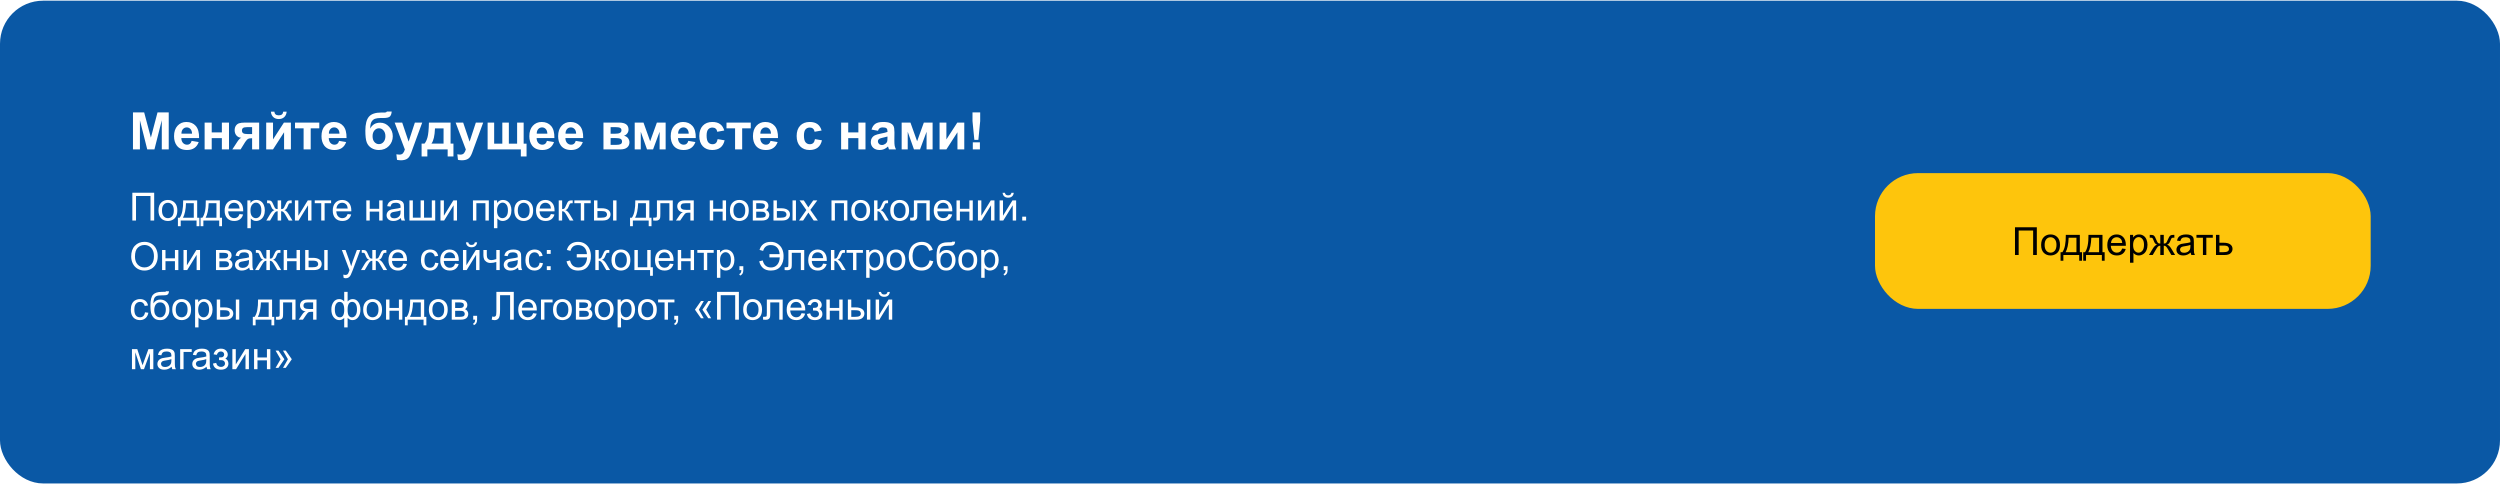 <?xml version="1.0" encoding="UTF-8"?>
<svg xmlns="http://www.w3.org/2000/svg" xmlns:xlink="http://www.w3.org/1999/xlink" width="1160" height="225" viewBox="0 0 1160 225" fill="none">
  <rect y="0.322" width="1160" height="224" rx="20" fill="#0A58A5"></rect>
  <path d="M61.699 69.322V52.143H66.891L70.008 63.861L73.09 52.143H78.293V69.322H75.07V55.799L71.66 69.322H68.32L64.922 55.799V69.322H61.699ZM88.922 65.361L92.203 65.912C91.781 67.115 91.113 68.033 90.199 68.666C89.293 69.291 88.156 69.603 86.789 69.603C84.625 69.603 83.023 68.897 81.984 67.482C81.164 66.35 80.754 64.92 80.754 63.193C80.754 61.131 81.293 59.518 82.371 58.353C83.449 57.182 84.812 56.596 86.461 56.596C88.312 56.596 89.773 57.209 90.844 58.435C91.914 59.654 92.426 61.525 92.379 64.049H84.129C84.152 65.025 84.418 65.787 84.926 66.334C85.434 66.873 86.066 67.143 86.824 67.143C87.34 67.143 87.773 67.002 88.125 66.721C88.477 66.439 88.742 65.986 88.922 65.361ZM89.109 62.033C89.086 61.08 88.84 60.357 88.371 59.865C87.902 59.365 87.332 59.115 86.66 59.115C85.941 59.115 85.348 59.377 84.879 59.9C84.41 60.424 84.18 61.135 84.188 62.033H89.109ZM94.945 56.877H98.238V61.435H102.949V56.877H106.254V69.322H102.949V64.096H98.238V69.322H94.945V56.877ZM120.246 56.877V69.322H116.977V64.154H116.672C115.961 64.154 115.438 64.248 115.102 64.436C114.773 64.615 114.406 65.002 114 65.596L113.801 65.842L111.633 69.322H107.801L110.156 65.713C110.828 64.682 111.438 64.088 111.984 63.932C111.062 63.877 110.312 63.529 109.734 62.889C109.164 62.24 108.879 61.416 108.879 60.416C108.879 59.611 109.066 58.924 109.441 58.353C109.824 57.783 110.328 57.397 110.953 57.193C111.586 56.982 112.523 56.877 113.766 56.877H120.246ZM116.977 58.998H114.621C113.754 58.998 113.145 59.123 112.793 59.373C112.441 59.615 112.266 60.022 112.266 60.592C112.266 61.162 112.465 61.572 112.863 61.822C113.262 62.072 113.914 62.197 114.82 62.197H116.977V58.998ZM123.516 56.877H126.68V64.693L131.742 56.877H134.977V69.322H131.812V61.365L126.68 69.322H123.516V56.877ZM131.402 51.826H133.008C132.914 52.889 132.539 53.725 131.883 54.334C131.234 54.935 130.391 55.236 129.352 55.236C128.312 55.236 127.465 54.935 126.809 54.334C126.16 53.725 125.789 52.889 125.695 51.826H127.301C127.355 52.381 127.551 52.803 127.887 53.092C128.223 53.373 128.711 53.514 129.352 53.514C129.992 53.514 130.48 53.373 130.816 53.092C131.152 52.803 131.348 52.381 131.402 51.826ZM136.887 56.877H148.148V59.537H144.164V69.322H140.871V59.537H136.887V56.877ZM157.336 65.361L160.617 65.912C160.195 67.115 159.527 68.033 158.613 68.666C157.707 69.291 156.57 69.603 155.203 69.603C153.039 69.603 151.438 68.897 150.398 67.482C149.578 66.35 149.168 64.92 149.168 63.193C149.168 61.131 149.707 59.518 150.785 58.353C151.863 57.182 153.227 56.596 154.875 56.596C156.727 56.596 158.188 57.209 159.258 58.435C160.328 59.654 160.84 61.525 160.793 64.049H152.543C152.566 65.025 152.832 65.787 153.34 66.334C153.848 66.873 154.48 67.143 155.238 67.143C155.754 67.143 156.188 67.002 156.539 66.721C156.891 66.439 157.156 65.986 157.336 65.361ZM157.523 62.033C157.5 61.08 157.254 60.357 156.785 59.865C156.316 59.365 155.746 59.115 155.074 59.115C154.355 59.115 153.762 59.377 153.293 59.9C152.824 60.424 152.594 61.135 152.602 62.033H157.523ZM179.508 51.744H181.746C181.676 52.736 181.414 53.49 180.961 54.006C180.516 54.514 179.41 54.768 177.645 54.768C177.434 54.768 177.223 54.764 177.012 54.756H176.59C175.543 54.756 174.691 54.873 174.035 55.107C173.379 55.334 172.84 55.779 172.418 56.443C172.004 57.107 171.789 58.178 171.773 59.654C172.258 58.74 172.883 58.057 173.648 57.603C174.422 57.15 175.34 56.924 176.402 56.924C178.035 56.924 179.418 57.56 180.551 58.834C181.684 60.1 182.25 61.568 182.25 63.24C182.25 64.982 181.652 66.478 180.457 67.728C179.27 68.978 177.715 69.603 175.793 69.603C174.473 69.603 173.312 69.287 172.312 68.654C171.312 68.022 170.598 67.158 170.168 66.064C169.738 64.963 169.523 63.143 169.523 60.603C169.523 57.619 170.07 55.475 171.164 54.17C172.266 52.865 174.184 52.213 176.918 52.213H178.582C179.043 52.213 179.352 52.057 179.508 51.744ZM172.875 63.193C172.875 64.326 173.156 65.225 173.719 65.889C174.289 66.545 174.984 66.873 175.805 66.873C176.688 66.873 177.41 66.533 177.973 65.853C178.543 65.166 178.828 64.283 178.828 63.205C178.828 62.103 178.539 61.217 177.961 60.545C177.391 59.865 176.684 59.525 175.84 59.525C175.02 59.525 174.32 59.857 173.742 60.522C173.164 61.185 172.875 62.076 172.875 63.193ZM183.117 56.877H186.621L189.598 65.713L192.504 56.877H195.914L191.52 68.853L190.734 71.022C190.445 71.748 190.168 72.303 189.902 72.686C189.645 73.068 189.344 73.377 189 73.611C188.664 73.853 188.246 74.041 187.746 74.174C187.254 74.307 186.695 74.373 186.07 74.373C185.438 74.373 184.816 74.307 184.207 74.174L183.914 71.596C184.43 71.697 184.895 71.748 185.309 71.748C186.074 71.748 186.641 71.522 187.008 71.068C187.375 70.623 187.656 70.053 187.852 69.357L183.117 56.877ZM207.715 69.322H198.293V72.603H195.621V66.627H196.969C197.531 66.002 197.996 65.025 198.363 63.697C198.73 62.369 198.949 60.096 199.02 56.877H209.062V66.627H210.398V72.603H207.715V69.322ZM205.805 66.627L205.816 59.584H201.832C201.699 63.022 201.152 65.369 200.191 66.627H205.805ZM211.406 56.877H214.91L217.887 65.713L220.793 56.877H224.203L219.809 68.853L219.023 71.022C218.734 71.748 218.457 72.303 218.191 72.686C217.934 73.068 217.633 73.377 217.289 73.611C216.953 73.853 216.535 74.041 216.035 74.174C215.543 74.307 214.984 74.373 214.359 74.373C213.727 74.373 213.105 74.307 212.496 74.174L212.203 71.596C212.719 71.697 213.184 71.748 213.598 71.748C214.363 71.748 214.93 71.522 215.297 71.068C215.664 70.623 215.945 70.053 216.141 69.357L211.406 56.877ZM226.254 56.877H229.289V66.662H233.074V56.877H236.109V66.662H239.941V56.877H242.977V66.662H244.324V72.603H241.664V69.322H226.254V56.877ZM253.781 65.361L257.062 65.912C256.641 67.115 255.973 68.033 255.059 68.666C254.152 69.291 253.016 69.603 251.648 69.603C249.484 69.603 247.883 68.897 246.844 67.482C246.023 66.35 245.613 64.92 245.613 63.193C245.613 61.131 246.152 59.518 247.23 58.353C248.309 57.182 249.672 56.596 251.32 56.596C253.172 56.596 254.633 57.209 255.703 58.435C256.773 59.654 257.285 61.525 257.238 64.049H248.988C249.012 65.025 249.277 65.787 249.785 66.334C250.293 66.873 250.926 67.143 251.684 67.143C252.199 67.143 252.633 67.002 252.984 66.721C253.336 66.439 253.602 65.986 253.781 65.361ZM253.969 62.033C253.945 61.08 253.699 60.357 253.23 59.865C252.762 59.365 252.191 59.115 251.52 59.115C250.801 59.115 250.207 59.377 249.738 59.9C249.27 60.424 249.039 61.135 249.047 62.033H253.969ZM267.141 65.361L270.422 65.912C270 67.115 269.332 68.033 268.418 68.666C267.512 69.291 266.375 69.603 265.008 69.603C262.844 69.603 261.242 68.897 260.203 67.482C259.383 66.35 258.973 64.92 258.973 63.193C258.973 61.131 259.512 59.518 260.59 58.353C261.668 57.182 263.031 56.596 264.68 56.596C266.531 56.596 267.992 57.209 269.062 58.435C270.133 59.654 270.645 61.525 270.598 64.049H262.348C262.371 65.025 262.637 65.787 263.145 66.334C263.652 66.873 264.285 67.143 265.043 67.143C265.559 67.143 265.992 67.002 266.344 66.721C266.695 66.439 266.961 65.986 267.141 65.361ZM267.328 62.033C267.305 61.08 267.059 60.357 266.59 59.865C266.121 59.365 265.551 59.115 264.879 59.115C264.16 59.115 263.566 59.377 263.098 59.9C262.629 60.424 262.398 61.135 262.406 62.033H267.328ZM280.008 56.877H287.215C288.691 56.877 289.797 57.147 290.531 57.685C291.266 58.225 291.633 59.037 291.633 60.123C291.633 60.818 291.43 61.424 291.023 61.94C290.625 62.455 290.121 62.799 289.512 62.971C290.371 63.182 291.012 63.576 291.434 64.154C291.855 64.732 292.066 65.365 292.066 66.053C292.066 67.022 291.711 67.811 291 68.42C290.289 69.022 289.238 69.322 287.848 69.322H280.008V56.877ZM283.324 62.045H285.445C286.469 62.045 287.207 61.916 287.66 61.658C288.121 61.4 288.352 60.994 288.352 60.44C288.352 59.916 288.137 59.545 287.707 59.326C287.285 59.1 286.531 58.986 285.445 58.986H283.324V62.045ZM283.324 67.213H285.926C286.863 67.213 287.547 67.1 287.977 66.873C288.406 66.647 288.621 66.24 288.621 65.654C288.621 65.045 288.375 64.627 287.883 64.4C287.391 64.166 286.434 64.049 285.012 64.049H283.324V67.213ZM294.504 56.877H298.582L301.676 65.549L304.793 56.877H308.859V69.322H306.059V61.131L303.023 69.322H300.211L297.316 61.131V69.322H294.504V56.877ZM319.383 65.361L322.664 65.912C322.242 67.115 321.574 68.033 320.66 68.666C319.754 69.291 318.617 69.603 317.25 69.603C315.086 69.603 313.484 68.897 312.445 67.482C311.625 66.35 311.215 64.92 311.215 63.193C311.215 61.131 311.754 59.518 312.832 58.353C313.91 57.182 315.273 56.596 316.922 56.596C318.773 56.596 320.234 57.209 321.305 58.435C322.375 59.654 322.887 61.525 322.84 64.049H314.59C314.613 65.025 314.879 65.787 315.387 66.334C315.895 66.873 316.527 67.143 317.285 67.143C317.801 67.143 318.234 67.002 318.586 66.721C318.938 66.439 319.203 65.986 319.383 65.361ZM319.57 62.033C319.547 61.08 319.301 60.357 318.832 59.865C318.363 59.365 317.793 59.115 317.121 59.115C316.402 59.115 315.809 59.377 315.34 59.9C314.871 60.424 314.641 61.135 314.648 62.033H319.57ZM336.059 60.557L332.812 61.143C332.703 60.494 332.453 60.006 332.062 59.678C331.68 59.35 331.18 59.185 330.562 59.185C329.742 59.185 329.086 59.471 328.594 60.041C328.109 60.603 327.867 61.549 327.867 62.877C327.867 64.353 328.113 65.397 328.605 66.006C329.105 66.615 329.773 66.92 330.609 66.92C331.234 66.92 331.746 66.744 332.145 66.393C332.543 66.033 332.824 65.42 332.988 64.553L336.223 65.103C335.887 66.588 335.242 67.709 334.289 68.467C333.336 69.225 332.059 69.603 330.457 69.603C328.637 69.603 327.184 69.029 326.098 67.881C325.02 66.732 324.48 65.143 324.48 63.111C324.48 61.057 325.023 59.459 326.109 58.318C327.195 57.17 328.664 56.596 330.516 56.596C332.031 56.596 333.234 56.924 334.125 57.58C335.023 58.228 335.668 59.221 336.059 60.557ZM337.09 56.877H348.352V59.537H344.367V69.322H341.074V59.537H337.09V56.877ZM357.539 65.361L360.82 65.912C360.398 67.115 359.73 68.033 358.816 68.666C357.91 69.291 356.773 69.603 355.406 69.603C353.242 69.603 351.641 68.897 350.602 67.482C349.781 66.35 349.371 64.92 349.371 63.193C349.371 61.131 349.91 59.518 350.988 58.353C352.066 57.182 353.43 56.596 355.078 56.596C356.93 56.596 358.391 57.209 359.461 58.435C360.531 59.654 361.043 61.525 360.996 64.049H352.746C352.77 65.025 353.035 65.787 353.543 66.334C354.051 66.873 354.684 67.143 355.441 67.143C355.957 67.143 356.391 67.002 356.742 66.721C357.094 66.439 357.359 65.986 357.539 65.361ZM357.727 62.033C357.703 61.08 357.457 60.357 356.988 59.865C356.52 59.365 355.949 59.115 355.277 59.115C354.559 59.115 353.965 59.377 353.496 59.9C353.027 60.424 352.797 61.135 352.805 62.033H357.727ZM381.223 60.557L377.977 61.143C377.867 60.494 377.617 60.006 377.227 59.678C376.844 59.35 376.344 59.185 375.727 59.185C374.906 59.185 374.25 59.471 373.758 60.041C373.273 60.603 373.031 61.549 373.031 62.877C373.031 64.353 373.277 65.397 373.77 66.006C374.27 66.615 374.938 66.92 375.773 66.92C376.398 66.92 376.91 66.744 377.309 66.393C377.707 66.033 377.988 65.42 378.152 64.553L381.387 65.103C381.051 66.588 380.406 67.709 379.453 68.467C378.5 69.225 377.223 69.603 375.621 69.603C373.801 69.603 372.348 69.029 371.262 67.881C370.184 66.732 369.645 65.143 369.645 63.111C369.645 61.057 370.188 59.459 371.273 58.318C372.359 57.17 373.828 56.596 375.68 56.596C377.195 56.596 378.398 56.924 379.289 57.58C380.188 58.228 380.832 59.221 381.223 60.557ZM390.281 56.877H393.574V61.435H398.285V56.877H401.59V69.322H398.285V64.096H393.574V69.322H390.281V56.877ZM407.379 60.674L404.391 60.135C404.727 58.932 405.305 58.041 406.125 57.463C406.945 56.885 408.164 56.596 409.781 56.596C411.25 56.596 412.344 56.772 413.062 57.123C413.781 57.467 414.285 57.908 414.574 58.447C414.871 58.978 415.02 59.959 415.02 61.389L414.984 65.232C414.984 66.326 415.035 67.135 415.137 67.658C415.246 68.174 415.445 68.728 415.734 69.322H412.477C412.391 69.103 412.285 68.779 412.16 68.35C412.105 68.154 412.066 68.025 412.043 67.963C411.48 68.51 410.879 68.92 410.238 69.193C409.598 69.467 408.914 69.603 408.188 69.603C406.906 69.603 405.895 69.256 405.152 68.561C404.418 67.865 404.051 66.986 404.051 65.924C404.051 65.221 404.219 64.596 404.555 64.049C404.891 63.494 405.359 63.072 405.961 62.783C406.57 62.486 407.445 62.228 408.586 62.01C410.125 61.721 411.191 61.451 411.785 61.201V60.873C411.785 60.24 411.629 59.791 411.316 59.525C411.004 59.252 410.414 59.115 409.547 59.115C408.961 59.115 408.504 59.232 408.176 59.467C407.848 59.693 407.582 60.096 407.379 60.674ZM411.785 63.346C411.363 63.486 410.695 63.654 409.781 63.85C408.867 64.045 408.27 64.236 407.988 64.424C407.559 64.728 407.344 65.115 407.344 65.584C407.344 66.045 407.516 66.443 407.859 66.779C408.203 67.115 408.641 67.283 409.172 67.283C409.766 67.283 410.332 67.088 410.871 66.697C411.27 66.4 411.531 66.037 411.656 65.607C411.742 65.326 411.785 64.791 411.785 64.002V63.346ZM418.371 56.877H422.449L425.543 65.549L428.66 56.877H432.727V69.322H429.926V61.131L426.891 69.322H424.078L421.184 61.131V69.322H418.371V56.877ZM435.961 56.877H439.125V64.693L444.188 56.877H447.422V69.322H444.258V61.365L439.125 69.322H435.961V56.877ZM452.098 64.893L451.242 56.174V52.143H454.805V56.174L453.961 64.893H452.098ZM451.383 69.322V66.029H454.676V69.322H451.383Z" fill="white"></path>
  <path d="M61.406 89.438H71.54V102.322H69.826V90.958H63.111V102.322H61.406V89.438ZM73.535 97.655C73.535 95.927 74.016 94.647 74.977 93.814C75.779 93.123 76.758 92.777 77.912 92.777C79.195 92.777 80.244 93.199 81.059 94.043C81.873 94.881 82.28 96.041 82.28 97.523C82.28 98.725 82.099 99.671 81.735 100.362C81.378 101.048 80.853 101.581 80.162 101.962C79.477 102.343 78.727 102.533 77.912 102.533C76.606 102.533 75.548 102.114 74.739 101.276C73.936 100.438 73.535 99.231 73.535 97.655ZM75.161 97.655C75.161 98.851 75.422 99.747 75.943 100.345C76.465 100.937 77.121 101.232 77.912 101.232C78.697 101.232 79.351 100.934 79.872 100.336C80.394 99.738 80.654 98.827 80.654 97.603C80.654 96.448 80.391 95.575 79.863 94.983C79.342 94.386 78.691 94.087 77.912 94.087C77.121 94.087 76.465 94.383 75.943 94.975C75.422 95.566 75.161 96.46 75.161 97.655ZM84.987 92.988H91.491V101.021H92.502V104.968H91.201V102.322H83.853V104.968H82.553V101.021H83.388C84.501 99.51 85.034 96.832 84.987 92.988ZM86.306 94.298C86.189 97.327 85.72 99.568 84.899 101.021H89.918V94.298H86.306ZM95.499 92.988H102.003V101.021H103.014V104.968H101.713V102.322H94.365V104.968H93.064V101.021H93.899C95.013 99.51 95.546 96.832 95.499 92.988ZM96.817 94.298C96.7 97.327 96.231 99.568 95.411 101.021H100.43V94.298H96.817ZM111.152 99.316L112.787 99.519C112.529 100.474 112.052 101.215 111.354 101.742C110.657 102.27 109.767 102.533 108.683 102.533C107.317 102.533 106.233 102.114 105.431 101.276C104.634 100.433 104.235 99.252 104.235 97.734C104.235 96.164 104.64 94.945 105.448 94.078C106.257 93.211 107.306 92.777 108.595 92.777C109.843 92.777 110.862 93.202 111.653 94.052C112.444 94.901 112.84 96.097 112.84 97.638C112.84 97.731 112.837 97.872 112.831 98.06H105.87C105.929 99.085 106.219 99.87 106.74 100.415C107.262 100.96 107.912 101.232 108.691 101.232C109.271 101.232 109.767 101.08 110.177 100.775C110.587 100.471 110.912 99.984 111.152 99.316ZM105.958 96.759H111.17C111.1 95.974 110.9 95.385 110.572 94.992C110.068 94.383 109.415 94.078 108.612 94.078C107.886 94.078 107.273 94.321 106.775 94.808C106.283 95.294 106.011 95.944 105.958 96.759ZM114.782 105.899V92.988H116.224V94.201C116.563 93.727 116.947 93.372 117.375 93.138C117.803 92.897 118.321 92.777 118.931 92.777C119.728 92.777 120.431 92.982 121.04 93.393C121.649 93.803 122.109 94.383 122.42 95.133C122.73 95.877 122.886 96.694 122.886 97.585C122.886 98.54 122.713 99.401 122.367 100.169C122.027 100.931 121.529 101.517 120.873 101.927C120.223 102.331 119.537 102.533 118.816 102.533C118.289 102.533 117.814 102.422 117.393 102.199C116.977 101.977 116.634 101.695 116.364 101.355V105.899H114.782ZM116.215 97.708C116.215 98.909 116.458 99.797 116.944 100.371C117.431 100.945 118.02 101.232 118.711 101.232C119.414 101.232 120.015 100.937 120.513 100.345C121.017 99.747 121.269 98.824 121.269 97.576C121.269 96.387 121.022 95.496 120.53 94.904C120.044 94.312 119.461 94.017 118.781 94.017C118.107 94.017 117.51 94.333 116.988 94.966C116.473 95.593 116.215 96.507 116.215 97.708ZM130.444 92.988V97.022C130.948 97.022 131.303 96.926 131.508 96.732C131.713 96.539 132.012 95.977 132.404 95.045C132.773 94.16 133.104 93.595 133.397 93.349C133.685 93.108 134.142 92.988 134.769 92.988H135.349V94.298L134.918 94.289C134.496 94.289 134.227 94.351 134.109 94.474C133.986 94.603 133.799 94.986 133.547 95.625C133.312 96.234 133.096 96.656 132.896 96.891C132.697 97.125 132.387 97.339 131.965 97.532C132.65 97.714 133.318 98.347 133.969 99.431L135.709 102.322H133.969L132.272 99.431C131.927 98.845 131.625 98.461 131.367 98.279C131.109 98.098 130.802 98.007 130.444 98.007V102.322H128.827V98.007C128.476 98.007 128.171 98.098 127.913 98.279C127.655 98.455 127.354 98.839 127.008 99.431L125.312 102.322H123.571L125.303 99.431C125.959 98.347 126.63 97.714 127.315 97.532C126.847 97.315 126.519 97.081 126.331 96.829C126.144 96.571 125.862 95.962 125.487 95.001C125.358 94.679 125.221 94.48 125.074 94.403C124.922 94.327 124.696 94.289 124.397 94.289C124.321 94.289 124.166 94.292 123.932 94.298V92.988H124.151C124.761 92.988 125.188 93.026 125.435 93.103C125.687 93.173 125.909 93.328 126.103 93.568C126.302 93.803 126.56 94.295 126.876 95.045C127.263 95.965 127.556 96.524 127.755 96.724C127.96 96.923 128.317 97.022 128.827 97.022V92.988H130.444ZM136.843 92.988H138.425V100.107L142.811 92.988H144.516V102.322H142.934V95.247L138.548 102.322H136.843V92.988ZM146.045 92.988H153.63V94.298H150.624V102.322H149.051V94.298H146.045V92.988ZM161.32 99.316L162.955 99.519C162.697 100.474 162.22 101.215 161.522 101.742C160.825 102.27 159.935 102.533 158.851 102.533C157.485 102.533 156.401 102.114 155.599 101.276C154.802 100.433 154.403 99.252 154.403 97.734C154.403 96.164 154.808 94.945 155.616 94.078C156.425 93.211 157.474 92.777 158.763 92.777C160.011 92.777 161.03 93.202 161.821 94.052C162.612 94.901 163.008 96.097 163.008 97.638C163.008 97.731 163.005 97.872 162.999 98.06H156.038C156.097 99.085 156.387 99.87 156.908 100.415C157.43 100.96 158.08 101.232 158.859 101.232C159.439 101.232 159.935 101.08 160.345 100.775C160.755 100.471 161.08 99.984 161.32 99.316ZM156.126 96.759H161.338C161.268 95.974 161.068 95.385 160.74 94.992C160.236 94.383 159.583 94.078 158.78 94.078C158.054 94.078 157.441 94.321 156.943 94.808C156.451 95.294 156.179 95.944 156.126 96.759ZM169.969 92.988H171.551V96.873H175.937V92.988H177.519V102.322H175.937V98.183H171.551V102.322H169.969V92.988ZM186 101.171C185.414 101.669 184.849 102.021 184.304 102.226C183.765 102.431 183.185 102.533 182.563 102.533C181.538 102.533 180.75 102.284 180.199 101.786C179.648 101.282 179.373 100.641 179.373 99.861C179.373 99.404 179.476 98.988 179.681 98.613C179.892 98.232 180.164 97.928 180.498 97.699C180.838 97.471 181.219 97.298 181.641 97.181C181.951 97.099 182.42 97.019 183.047 96.943C184.324 96.791 185.265 96.609 185.868 96.398C185.874 96.182 185.877 96.044 185.877 95.985C185.877 95.341 185.728 94.887 185.429 94.623C185.024 94.266 184.424 94.087 183.627 94.087C182.883 94.087 182.332 94.219 181.975 94.482C181.623 94.74 181.362 95.2 181.192 95.862L179.646 95.651C179.786 94.989 180.018 94.456 180.34 94.052C180.662 93.642 181.128 93.328 181.737 93.111C182.347 92.889 183.053 92.777 183.855 92.777C184.652 92.777 185.3 92.871 185.798 93.059C186.296 93.246 186.662 93.483 186.896 93.77C187.131 94.052 187.295 94.409 187.389 94.843C187.441 95.112 187.468 95.599 187.468 96.302V98.411C187.468 99.882 187.5 100.813 187.564 101.206C187.635 101.593 187.77 101.965 187.969 102.322H186.316C186.152 101.994 186.047 101.61 186 101.171ZM185.868 97.638C185.294 97.872 184.433 98.071 183.284 98.235C182.634 98.329 182.174 98.435 181.904 98.552C181.635 98.669 181.427 98.842 181.28 99.07C181.134 99.293 181.061 99.542 181.061 99.817C181.061 100.239 181.219 100.591 181.535 100.872C181.857 101.153 182.326 101.294 182.941 101.294C183.551 101.294 184.093 101.162 184.567 100.898C185.042 100.629 185.391 100.263 185.613 99.8C185.783 99.442 185.868 98.915 185.868 98.218V97.638ZM189.981 92.988H191.563V101.013H195.167V92.988H196.749V101.013H200.361V92.988H201.935V102.322H189.981V92.988ZM204.378 92.988H205.96V100.107L210.346 92.988H212.051V102.322H210.469V95.247L206.083 102.322H204.378V92.988ZM219.451 92.988H226.816V102.322H225.234V94.298H221.033V102.322H219.451V92.988ZM229.198 105.899V92.988H230.64V94.201C230.979 93.727 231.363 93.372 231.791 93.138C232.219 92.897 232.737 92.777 233.347 92.777C234.144 92.777 234.847 92.982 235.456 93.393C236.065 93.803 236.525 94.383 236.836 95.133C237.146 95.877 237.302 96.694 237.302 97.585C237.302 98.54 237.129 99.401 236.783 100.169C236.443 100.931 235.945 101.517 235.289 101.927C234.639 102.331 233.953 102.533 233.232 102.533C232.705 102.533 232.23 102.422 231.809 102.199C231.393 101.977 231.05 101.695 230.78 101.355V105.899H229.198ZM230.631 97.708C230.631 98.909 230.874 99.797 231.36 100.371C231.847 100.945 232.436 101.232 233.127 101.232C233.83 101.232 234.431 100.937 234.929 100.345C235.433 99.747 235.685 98.824 235.685 97.576C235.685 96.387 235.438 95.496 234.946 94.904C234.46 94.312 233.877 94.017 233.197 94.017C232.523 94.017 231.926 94.333 231.404 94.966C230.889 95.593 230.631 96.507 230.631 97.708ZM238.629 97.655C238.629 95.927 239.109 94.647 240.07 93.814C240.873 93.123 241.852 92.777 243.006 92.777C244.289 92.777 245.338 93.199 246.152 94.043C246.967 94.881 247.374 96.041 247.374 97.523C247.374 98.725 247.192 99.671 246.829 100.362C246.472 101.048 245.947 101.581 245.256 101.962C244.57 102.343 243.82 102.533 243.006 102.533C241.699 102.533 240.642 102.114 239.833 101.276C239.03 100.438 238.629 99.231 238.629 97.655ZM240.255 97.655C240.255 98.851 240.516 99.747 241.037 100.345C241.559 100.937 242.215 101.232 243.006 101.232C243.791 101.232 244.444 100.934 244.966 100.336C245.487 99.738 245.748 98.827 245.748 97.603C245.748 96.448 245.484 95.575 244.957 94.983C244.436 94.386 243.785 94.087 243.006 94.087C242.215 94.087 241.559 94.383 241.037 94.975C240.516 95.566 240.255 96.46 240.255 97.655ZM255.627 99.316L257.262 99.519C257.004 100.474 256.526 101.215 255.829 101.742C255.132 102.27 254.241 102.533 253.157 102.533C251.792 102.533 250.708 102.114 249.905 101.276C249.108 100.433 248.71 99.252 248.71 97.734C248.71 96.164 249.114 94.945 249.923 94.078C250.731 93.211 251.78 92.777 253.069 92.777C254.317 92.777 255.337 93.202 256.128 94.052C256.919 94.901 257.314 96.097 257.314 97.638C257.314 97.731 257.312 97.872 257.306 98.06H250.345C250.403 99.085 250.693 99.87 251.215 100.415C251.736 100.96 252.387 101.232 253.166 101.232C253.746 101.232 254.241 101.08 254.651 100.775C255.062 100.471 255.387 99.984 255.627 99.316ZM250.433 96.759H255.645C255.574 95.974 255.375 95.385 255.047 94.992C254.543 94.383 253.89 94.078 253.087 94.078C252.36 94.078 251.748 94.321 251.25 94.808C250.758 95.294 250.485 95.944 250.433 96.759ZM259.248 92.988H260.83V97.022C261.334 97.022 261.686 96.926 261.885 96.732C262.09 96.539 262.389 95.977 262.781 95.045C263.092 94.307 263.344 93.82 263.537 93.586C263.73 93.352 263.953 93.193 264.205 93.111C264.457 93.029 264.861 92.988 265.418 92.988H265.734V94.298L265.295 94.289C264.879 94.289 264.612 94.351 264.495 94.474C264.372 94.603 264.185 94.986 263.933 95.625C263.692 96.234 263.473 96.656 263.273 96.891C263.074 97.125 262.767 97.339 262.351 97.532C263.03 97.714 263.698 98.347 264.354 99.431L266.086 102.322H264.346L262.658 99.431C262.312 98.851 262.011 98.47 261.753 98.288C261.495 98.101 261.188 98.007 260.83 98.007V102.322H259.248V92.988ZM266.49 92.988H274.075V94.298H271.069V102.322H269.496V94.298H266.49V92.988ZM284.473 92.988H286.055V102.322H284.473V92.988ZM275.622 92.988H277.204V96.636H279.208C280.515 96.636 281.52 96.891 282.223 97.4C282.932 97.904 283.286 98.602 283.286 99.492C283.286 100.271 282.99 100.939 282.398 101.496C281.812 102.047 280.872 102.322 279.577 102.322H275.622V92.988ZM277.204 101.021H278.865C279.867 101.021 280.582 100.898 281.01 100.652C281.438 100.406 281.651 100.022 281.651 99.501C281.651 99.097 281.493 98.736 281.177 98.42C280.86 98.103 280.16 97.945 279.076 97.945H277.204V101.021ZM294.782 92.988H301.286V101.021H302.297V104.968H300.996V102.322H293.648V104.968H292.348V101.021H293.183C294.296 99.51 294.829 96.832 294.782 92.988ZM296.101 94.298C295.983 97.327 295.515 99.568 294.694 101.021H299.713V94.298H296.101ZM304.819 92.988H312.167V102.322H310.594V94.298H306.401V98.947C306.401 100.031 306.366 100.746 306.296 101.092C306.226 101.438 306.032 101.739 305.716 101.997C305.399 102.255 304.942 102.384 304.345 102.384C303.976 102.384 303.551 102.36 303.07 102.313V100.995H303.765C304.093 100.995 304.327 100.963 304.468 100.898C304.608 100.828 304.702 100.72 304.749 100.573C304.796 100.427 304.819 99.949 304.819 99.141V92.988ZM321.905 92.988V102.322H320.332V98.684H319.418C318.861 98.684 318.445 98.757 318.17 98.903C317.9 99.044 317.505 99.504 316.983 100.283L315.604 102.322H313.644L315.349 99.809C315.87 99.041 316.389 98.607 316.904 98.508C316.002 98.385 315.331 98.06 314.892 97.532C314.458 97.005 314.241 96.398 314.241 95.713C314.241 94.904 314.525 94.248 315.094 93.744C315.668 93.24 316.497 92.988 317.581 92.988H321.905ZM320.332 94.298H318.082C317.139 94.298 316.529 94.444 316.254 94.737C315.984 95.03 315.85 95.373 315.85 95.766C315.85 96.322 316.049 96.732 316.447 96.996C316.852 97.254 317.563 97.383 318.583 97.383H320.332V94.298ZM329.332 92.988H330.914V96.873H335.3V92.988H336.882V102.322H335.3V98.183H330.914V102.322H329.332V92.988ZM338.684 97.655C338.684 95.927 339.164 94.647 340.125 93.814C340.928 93.123 341.906 92.777 343.061 92.777C344.344 92.777 345.393 93.199 346.207 94.043C347.021 94.881 347.429 96.041 347.429 97.523C347.429 98.725 347.247 99.671 346.884 100.362C346.526 101.048 346.002 101.581 345.311 101.962C344.625 102.343 343.875 102.533 343.061 102.533C341.754 102.533 340.696 102.114 339.888 101.276C339.085 100.438 338.684 99.231 338.684 97.655ZM340.31 97.655C340.31 98.851 340.57 99.747 341.092 100.345C341.613 100.937 342.27 101.232 343.061 101.232C343.846 101.232 344.499 100.934 345.021 100.336C345.542 99.738 345.803 98.827 345.803 97.603C345.803 96.448 345.539 95.575 345.012 94.983C344.49 94.386 343.84 94.087 343.061 94.087C342.27 94.087 341.613 94.383 341.092 94.975C340.57 95.566 340.31 96.46 340.31 97.655ZM349.301 92.988H352.948C353.845 92.988 354.51 93.064 354.943 93.217C355.383 93.363 355.758 93.636 356.068 94.034C356.385 94.433 356.543 94.91 356.543 95.467C356.543 95.912 356.449 96.302 356.262 96.636C356.08 96.964 355.805 97.239 355.436 97.462C355.875 97.608 356.238 97.884 356.525 98.288C356.818 98.686 356.965 99.161 356.965 99.712C356.906 100.597 356.59 101.253 356.016 101.681C355.441 102.108 354.606 102.322 353.511 102.322H349.301V92.988ZM350.883 96.917H352.57C353.244 96.917 353.707 96.882 353.959 96.811C354.211 96.741 354.437 96.601 354.636 96.39C354.835 96.173 354.935 95.915 354.935 95.616C354.935 95.124 354.759 94.781 354.407 94.588C354.062 94.394 353.467 94.298 352.623 94.298H350.883V96.917ZM350.883 101.021H352.966C353.862 101.021 354.478 100.919 354.812 100.714C355.146 100.503 355.321 100.143 355.339 99.633C355.339 99.334 355.242 99.059 355.049 98.807C354.855 98.549 354.604 98.388 354.293 98.323C353.982 98.253 353.484 98.218 352.799 98.218H350.883V101.021ZM367.74 92.988H369.322V102.322H367.74V92.988ZM358.89 92.988H360.472V96.636H362.476C363.782 96.636 364.787 96.891 365.49 97.4C366.199 97.904 366.554 98.602 366.554 99.492C366.554 100.271 366.258 100.939 365.666 101.496C365.08 102.047 364.14 102.322 362.845 102.322H358.89V92.988ZM360.472 101.021H362.133C363.135 101.021 363.85 100.898 364.277 100.652C364.705 100.406 364.919 100.022 364.919 99.501C364.919 99.097 364.761 98.736 364.444 98.42C364.128 98.103 363.428 97.945 362.344 97.945H360.472V101.021ZM370.737 102.322L374.147 97.471L370.992 92.988H372.97L374.402 95.177C374.672 95.593 374.889 95.941 375.053 96.223C375.311 95.836 375.548 95.493 375.765 95.194L377.338 92.988H379.228L376.002 97.383L379.474 102.322H377.531L375.615 99.422L375.105 98.64L372.653 102.322H370.737ZM385.811 92.988H393.176V102.322H391.594V94.298H387.393V102.322H385.811V92.988ZM394.969 97.655C394.969 95.927 395.449 94.647 396.41 93.814C397.213 93.123 398.191 92.777 399.346 92.777C400.629 92.777 401.678 93.199 402.492 94.043C403.307 94.881 403.714 96.041 403.714 97.523C403.714 98.725 403.532 99.671 403.169 100.362C402.812 101.048 402.287 101.581 401.596 101.962C400.91 102.343 400.16 102.533 399.346 102.533C398.039 102.533 396.981 102.114 396.173 101.276C395.37 100.438 394.969 99.231 394.969 97.655ZM396.595 97.655C396.595 98.851 396.855 99.747 397.377 100.345C397.898 100.937 398.555 101.232 399.346 101.232C400.131 101.232 400.784 100.934 401.306 100.336C401.827 99.738 402.088 98.827 402.088 97.603C402.088 96.448 401.824 95.575 401.297 94.983C400.775 94.386 400.125 94.087 399.346 94.087C398.555 94.087 397.898 94.383 397.377 94.975C396.855 95.566 396.595 96.46 396.595 97.655ZM405.568 92.988H407.15V97.022C407.654 97.022 408.006 96.926 408.205 96.732C408.41 96.539 408.709 95.977 409.102 95.045C409.412 94.307 409.664 93.82 409.857 93.586C410.051 93.352 410.273 93.193 410.525 93.111C410.777 93.029 411.182 92.988 411.738 92.988H412.055V94.298L411.615 94.289C411.199 94.289 410.933 94.351 410.815 94.474C410.692 94.603 410.505 94.986 410.253 95.625C410.013 96.234 409.793 96.656 409.594 96.891C409.395 97.125 409.087 97.339 408.671 97.532C409.351 97.714 410.019 98.347 410.675 99.431L412.406 102.322H410.666L408.979 99.431C408.633 98.851 408.331 98.47 408.073 98.288C407.815 98.101 407.508 98.007 407.15 98.007V102.322H405.568V92.988ZM413.074 97.655C413.074 95.927 413.555 94.647 414.516 93.814C415.318 93.123 416.297 92.777 417.451 92.777C418.734 92.777 419.783 93.199 420.598 94.043C421.412 94.881 421.819 96.041 421.819 97.523C421.819 98.725 421.638 99.671 421.274 100.362C420.917 101.048 420.393 101.581 419.701 101.962C419.016 102.343 418.266 102.533 417.451 102.533C416.145 102.533 415.087 102.114 414.278 101.276C413.476 100.438 413.074 99.231 413.074 97.655ZM414.7 97.655C414.7 98.851 414.961 99.747 415.482 100.345C416.004 100.937 416.66 101.232 417.451 101.232C418.236 101.232 418.89 100.934 419.411 100.336C419.933 99.738 420.193 98.827 420.193 97.603C420.193 96.448 419.93 95.575 419.402 94.983C418.881 94.386 418.23 94.087 417.451 94.087C416.66 94.087 416.004 94.383 415.482 94.975C414.961 95.566 414.7 96.46 414.7 97.655ZM424.052 92.988H431.399V102.322H429.826V94.298H425.634V98.947C425.634 100.031 425.599 100.746 425.528 101.092C425.458 101.438 425.265 101.739 424.948 101.997C424.632 102.255 424.175 102.384 423.577 102.384C423.208 102.384 422.783 102.36 422.303 102.313V100.995H422.997C423.325 100.995 423.56 100.963 423.7 100.898C423.841 100.828 423.935 100.72 423.981 100.573C424.028 100.427 424.052 99.949 424.052 99.141V92.988ZM440.18 99.316L441.814 99.519C441.557 100.474 441.079 101.215 440.382 101.742C439.685 102.27 438.794 102.533 437.71 102.533C436.345 102.533 435.261 102.114 434.458 101.276C433.661 100.433 433.263 99.252 433.263 97.734C433.263 96.164 433.667 94.945 434.476 94.078C435.284 93.211 436.333 92.777 437.622 92.777C438.87 92.777 439.89 93.202 440.681 94.052C441.472 94.901 441.867 96.097 441.867 97.638C441.867 97.731 441.864 97.872 441.858 98.06H434.897C434.956 99.085 435.246 99.87 435.768 100.415C436.289 100.96 436.939 101.232 437.719 101.232C438.299 101.232 438.794 101.08 439.204 100.775C439.614 100.471 439.939 99.984 440.18 99.316ZM434.985 96.759H440.197C440.127 95.974 439.928 95.385 439.6 94.992C439.096 94.383 438.442 94.078 437.64 94.078C436.913 94.078 436.301 94.321 435.803 94.808C435.311 95.294 435.038 95.944 434.985 96.759ZM443.818 92.988H445.4V96.873H449.786V92.988H451.368V102.322H449.786V98.183H445.4V102.322H443.818V92.988ZM453.759 92.988H455.341V100.107L459.727 92.988H461.432V102.322H459.85V95.247L455.464 102.322H453.759V92.988ZM463.813 92.988H465.396V100.107L469.781 92.988H471.486V102.322H469.904V95.247L465.519 102.322H463.813V92.988ZM469.307 89.455H470.388C470.3 90.188 470.03 90.75 469.579 91.143C469.134 91.535 468.539 91.731 467.795 91.731C467.045 91.731 466.444 91.538 465.993 91.151C465.548 90.759 465.281 90.193 465.193 89.455H466.274C466.356 89.853 466.518 90.152 466.758 90.352C467.004 90.545 467.332 90.642 467.742 90.642C468.217 90.642 468.574 90.548 468.814 90.36C469.061 90.167 469.225 89.865 469.307 89.455ZM474.316 102.322V100.521H476.118V102.322H474.316ZM60.87 119.047C60.87 116.908 61.444 115.235 62.593 114.028C63.741 112.815 65.224 112.209 67.04 112.209C68.23 112.209 69.302 112.493 70.257 113.062C71.212 113.63 71.939 114.424 72.436 115.443C72.94 116.457 73.192 117.608 73.192 118.897C73.192 120.204 72.929 121.373 72.401 122.404C71.874 123.436 71.127 124.218 70.16 124.751C69.193 125.278 68.15 125.542 67.031 125.542C65.818 125.542 64.734 125.249 63.779 124.663C62.824 124.077 62.101 123.277 61.608 122.264C61.116 121.25 60.87 120.178 60.87 119.047ZM62.628 119.073C62.628 120.626 63.044 121.851 63.876 122.747C64.714 123.638 65.763 124.083 67.022 124.083C68.306 124.083 69.36 123.632 70.186 122.729C71.019 121.827 71.435 120.547 71.435 118.889C71.435 117.84 71.256 116.926 70.898 116.146C70.547 115.361 70.028 114.755 69.343 114.327C68.663 113.894 67.898 113.677 67.049 113.677C65.842 113.677 64.802 114.093 63.929 114.925C63.062 115.751 62.628 117.134 62.628 119.073ZM75.205 115.988H76.787V119.873H81.173V115.988H82.755V125.322H81.173V121.183H76.787V125.322H75.205V115.988ZM85.145 115.988H86.728V123.107L91.113 115.988H92.818V125.322H91.236V118.247L86.851 125.322H85.145V115.988ZM100.219 115.988H103.866C104.763 115.988 105.428 116.064 105.861 116.217C106.301 116.363 106.676 116.636 106.986 117.034C107.303 117.433 107.461 117.91 107.461 118.467C107.461 118.912 107.367 119.302 107.18 119.636C106.998 119.964 106.723 120.239 106.354 120.462C106.793 120.608 107.156 120.884 107.443 121.288C107.736 121.687 107.883 122.161 107.883 122.712C107.824 123.597 107.508 124.253 106.934 124.681C106.359 125.108 105.524 125.322 104.429 125.322H100.219V115.988ZM101.801 119.917H103.488C104.162 119.917 104.625 119.882 104.877 119.812C105.129 119.741 105.354 119.601 105.554 119.39C105.753 119.173 105.853 118.915 105.853 118.616C105.853 118.124 105.677 117.781 105.325 117.588C104.979 117.395 104.385 117.298 103.541 117.298H101.801V119.917ZM101.801 124.021H103.884C104.78 124.021 105.396 123.919 105.729 123.714C106.063 123.503 106.239 123.143 106.257 122.633C106.257 122.334 106.16 122.059 105.967 121.807C105.773 121.549 105.521 121.388 105.211 121.323C104.9 121.253 104.402 121.218 103.717 121.218H101.801V124.021ZM115.652 124.171C115.066 124.669 114.501 125.021 113.956 125.226C113.417 125.431 112.837 125.533 112.216 125.533C111.19 125.533 110.402 125.284 109.852 124.786C109.301 124.282 109.025 123.641 109.025 122.861C109.025 122.404 109.128 121.988 109.333 121.613C109.544 121.232 109.816 120.928 110.15 120.699C110.49 120.471 110.871 120.298 111.293 120.181C111.604 120.099 112.072 120.02 112.699 119.943C113.977 119.791 114.917 119.609 115.521 119.398C115.526 119.182 115.529 119.044 115.529 118.985C115.529 118.341 115.38 117.887 115.081 117.623C114.677 117.266 114.076 117.087 113.279 117.087C112.535 117.087 111.984 117.219 111.627 117.482C111.275 117.74 111.015 118.2 110.845 118.862L109.298 118.651C109.438 117.989 109.67 117.456 109.992 117.052C110.314 116.642 110.78 116.328 111.39 116.111C111.999 115.889 112.705 115.777 113.508 115.777C114.305 115.777 114.952 115.871 115.45 116.059C115.948 116.246 116.314 116.483 116.549 116.771C116.783 117.052 116.947 117.409 117.041 117.843C117.094 118.112 117.12 118.599 117.12 119.302V121.411C117.12 122.882 117.152 123.813 117.217 124.206C117.287 124.593 117.422 124.965 117.621 125.322H115.969C115.805 124.994 115.699 124.61 115.652 124.171ZM115.521 120.638C114.946 120.872 114.085 121.071 112.937 121.235C112.286 121.329 111.826 121.435 111.557 121.552C111.287 121.669 111.079 121.842 110.933 122.07C110.786 122.293 110.713 122.542 110.713 122.817C110.713 123.239 110.871 123.591 111.188 123.872C111.51 124.153 111.979 124.294 112.594 124.294C113.203 124.294 113.745 124.162 114.22 123.898C114.694 123.629 115.043 123.263 115.266 122.8C115.436 122.442 115.521 121.915 115.521 121.218V120.638ZM125.224 115.988V120.022C125.728 120.022 126.082 119.926 126.287 119.732C126.492 119.539 126.791 118.977 127.184 118.045C127.553 117.16 127.884 116.595 128.177 116.349C128.464 116.108 128.921 115.988 129.548 115.988H130.128V117.298L129.697 117.289C129.275 117.289 129.006 117.351 128.889 117.474C128.766 117.603 128.578 117.986 128.326 118.625C128.092 119.234 127.875 119.656 127.676 119.891C127.477 120.125 127.166 120.339 126.744 120.532C127.43 120.714 128.098 121.347 128.748 122.431L130.488 125.322H128.748L127.052 122.431C126.706 121.845 126.404 121.461 126.146 121.279C125.889 121.098 125.581 121.007 125.224 121.007V125.322H123.606V121.007C123.255 121.007 122.95 121.098 122.692 121.279C122.435 121.455 122.133 121.839 121.787 122.431L120.091 125.322H118.351L120.082 122.431C120.738 121.347 121.409 120.714 122.095 120.532C121.626 120.315 121.298 120.081 121.11 119.829C120.923 119.571 120.642 118.962 120.267 118.001C120.138 117.679 120 117.479 119.854 117.403C119.701 117.327 119.476 117.289 119.177 117.289C119.101 117.289 118.945 117.292 118.711 117.298V115.988H118.931C119.54 115.988 119.968 116.026 120.214 116.103C120.466 116.173 120.688 116.328 120.882 116.568C121.081 116.803 121.339 117.295 121.655 118.045C122.042 118.965 122.335 119.524 122.534 119.724C122.739 119.923 123.097 120.022 123.606 120.022V115.988H125.224ZM131.631 115.988H133.213V119.873H137.599V115.988H139.181V125.322H137.599V121.183H133.213V125.322H131.631V115.988ZM150.457 115.988H152.039V125.322H150.457V115.988ZM141.606 115.988H143.188V119.636H145.192C146.499 119.636 147.504 119.891 148.207 120.4C148.916 120.904 149.271 121.602 149.271 122.492C149.271 123.271 148.975 123.939 148.383 124.496C147.797 125.047 146.856 125.322 145.562 125.322H141.606V115.988ZM143.188 124.021H144.85C145.852 124.021 146.566 123.898 146.994 123.652C147.422 123.406 147.636 123.022 147.636 122.501C147.636 122.097 147.478 121.736 147.161 121.42C146.845 121.104 146.145 120.945 145.061 120.945H143.188V124.021ZM159.448 128.917L159.272 127.432C159.618 127.525 159.92 127.572 160.178 127.572C160.529 127.572 160.811 127.514 161.021 127.396C161.232 127.279 161.405 127.115 161.54 126.904C161.64 126.746 161.801 126.354 162.023 125.727C162.053 125.639 162.1 125.51 162.164 125.34L158.622 115.988H160.327L162.27 121.394C162.521 122.079 162.747 122.8 162.946 123.556C163.128 122.829 163.345 122.12 163.597 121.429L165.592 115.988H167.174L163.623 125.48C163.242 126.506 162.946 127.212 162.735 127.599C162.454 128.12 162.132 128.501 161.769 128.741C161.405 128.987 160.972 129.11 160.468 129.11C160.163 129.11 159.823 129.046 159.448 128.917ZM174.372 115.988V120.022C174.876 120.022 175.23 119.926 175.436 119.732C175.641 119.539 175.939 118.977 176.332 118.045C176.701 117.16 177.032 116.595 177.325 116.349C177.612 116.108 178.069 115.988 178.696 115.988H179.276V117.298L178.846 117.289C178.424 117.289 178.154 117.351 178.037 117.474C177.914 117.603 177.727 117.986 177.475 118.625C177.24 119.234 177.023 119.656 176.824 119.891C176.625 120.125 176.314 120.339 175.893 120.532C176.578 120.714 177.246 121.347 177.896 122.431L179.637 125.322H177.896L176.2 122.431C175.854 121.845 175.553 121.461 175.295 121.279C175.037 121.098 174.729 121.007 174.372 121.007V125.322H172.755V121.007C172.403 121.007 172.099 121.098 171.841 121.279C171.583 121.455 171.281 121.839 170.936 122.431L169.239 125.322H167.499L169.23 122.431C169.887 121.347 170.558 120.714 171.243 120.532C170.774 120.315 170.446 120.081 170.259 119.829C170.071 119.571 169.79 118.962 169.415 118.001C169.286 117.679 169.148 117.479 169.002 117.403C168.85 117.327 168.624 117.289 168.325 117.289C168.249 117.289 168.094 117.292 167.859 117.298V115.988H168.079C168.688 115.988 169.116 116.026 169.362 116.103C169.614 116.173 169.837 116.328 170.03 116.568C170.229 116.803 170.487 117.295 170.804 118.045C171.19 118.965 171.483 119.524 171.683 119.724C171.888 119.923 172.245 120.022 172.755 120.022V115.988H174.372ZM187.16 122.316L188.795 122.519C188.537 123.474 188.06 124.215 187.362 124.742C186.665 125.27 185.774 125.533 184.69 125.533C183.325 125.533 182.241 125.114 181.438 124.276C180.642 123.433 180.243 122.252 180.243 120.734C180.243 119.164 180.647 117.945 181.456 117.078C182.265 116.211 183.313 115.777 184.603 115.777C185.851 115.777 186.87 116.202 187.661 117.052C188.452 117.901 188.848 119.097 188.848 120.638C188.848 120.731 188.845 120.872 188.839 121.06H181.878C181.937 122.085 182.227 122.87 182.748 123.415C183.27 123.96 183.92 124.232 184.699 124.232C185.279 124.232 185.774 124.08 186.185 123.775C186.595 123.471 186.92 122.984 187.16 122.316ZM181.966 119.759H187.178C187.107 118.974 186.908 118.385 186.58 117.992C186.076 117.383 185.423 117.078 184.62 117.078C183.894 117.078 183.281 117.321 182.783 117.808C182.291 118.294 182.019 118.944 181.966 119.759ZM201.891 121.903L203.446 122.105C203.276 123.178 202.84 124.019 202.137 124.628C201.439 125.231 200.581 125.533 199.562 125.533C198.284 125.533 197.256 125.117 196.477 124.285C195.703 123.447 195.316 122.249 195.316 120.69C195.316 119.683 195.483 118.801 195.817 118.045C196.151 117.289 196.658 116.724 197.338 116.349C198.023 115.968 198.768 115.777 199.57 115.777C200.584 115.777 201.413 116.035 202.058 116.551C202.702 117.061 203.115 117.787 203.297 118.73L201.759 118.968C201.612 118.341 201.352 117.869 200.977 117.553C200.607 117.236 200.159 117.078 199.632 117.078C198.835 117.078 198.188 117.365 197.689 117.939C197.191 118.508 196.942 119.41 196.942 120.646C196.942 121.9 197.183 122.812 197.663 123.38C198.144 123.948 198.771 124.232 199.544 124.232C200.165 124.232 200.684 124.042 201.1 123.661C201.516 123.28 201.779 122.694 201.891 121.903ZM211.189 122.316L212.824 122.519C212.566 123.474 212.089 124.215 211.392 124.742C210.694 125.27 209.804 125.533 208.72 125.533C207.354 125.533 206.271 125.114 205.468 124.276C204.671 123.433 204.272 122.252 204.272 120.734C204.272 119.164 204.677 117.945 205.485 117.078C206.294 116.211 207.343 115.777 208.632 115.777C209.88 115.777 210.899 116.202 211.69 117.052C212.481 117.901 212.877 119.097 212.877 120.638C212.877 120.731 212.874 120.872 212.868 121.06H205.907C205.966 122.085 206.256 122.87 206.777 123.415C207.299 123.96 207.949 124.232 208.729 124.232C209.309 124.232 209.804 124.08 210.214 123.775C210.624 123.471 210.949 122.984 211.189 122.316ZM205.995 119.759H211.207C211.137 118.974 210.938 118.385 210.609 117.992C210.105 117.383 209.452 117.078 208.649 117.078C207.923 117.078 207.311 117.321 206.812 117.808C206.32 118.294 206.048 118.944 205.995 119.759ZM214.819 115.988H216.401V123.107L220.787 115.988H222.492V125.322H220.91V118.247L216.524 125.322H214.819V115.988ZM220.312 112.455H221.394C221.306 113.188 221.036 113.75 220.585 114.143C220.14 114.535 219.545 114.731 218.801 114.731C218.051 114.731 217.45 114.538 216.999 114.151C216.554 113.759 216.287 113.193 216.199 112.455H217.28C217.362 112.854 217.523 113.152 217.764 113.352C218.01 113.545 218.338 113.642 218.748 113.642C219.223 113.642 219.58 113.548 219.82 113.36C220.066 113.167 220.23 112.865 220.312 112.455ZM224.294 115.988H225.876V117.755C225.876 118.517 225.92 119.07 226.008 119.416C226.102 119.756 226.321 120.055 226.667 120.312C227.013 120.564 227.446 120.69 227.968 120.69C228.565 120.69 229.339 120.532 230.288 120.216V115.988H231.87V125.322H230.288V121.561C229.315 121.865 228.407 122.018 227.563 122.018C226.854 122.018 226.228 121.839 225.683 121.481C225.144 121.118 224.777 120.676 224.584 120.154C224.391 119.633 224.294 119.059 224.294 118.432V115.988ZM240.352 124.171C239.766 124.669 239.2 125.021 238.655 125.226C238.116 125.431 237.536 125.533 236.915 125.533C235.89 125.533 235.102 125.284 234.551 124.786C234 124.282 233.725 123.641 233.725 122.861C233.725 122.404 233.827 121.988 234.032 121.613C234.243 121.232 234.516 120.928 234.85 120.699C235.189 120.471 235.57 120.298 235.992 120.181C236.303 120.099 236.771 120.02 237.398 119.943C238.676 119.791 239.616 119.609 240.22 119.398C240.226 119.182 240.229 119.044 240.229 118.985C240.229 118.341 240.079 117.887 239.78 117.623C239.376 117.266 238.775 117.087 237.979 117.087C237.234 117.087 236.684 117.219 236.326 117.482C235.975 117.74 235.714 118.2 235.544 118.862L233.997 118.651C234.138 117.989 234.369 117.456 234.691 117.052C235.014 116.642 235.479 116.328 236.089 116.111C236.698 115.889 237.404 115.777 238.207 115.777C239.004 115.777 239.651 115.871 240.149 116.059C240.647 116.246 241.014 116.483 241.248 116.771C241.482 117.052 241.646 117.409 241.74 117.843C241.793 118.112 241.819 118.599 241.819 119.302V121.411C241.819 122.882 241.852 123.813 241.916 124.206C241.986 124.593 242.121 124.965 242.32 125.322H240.668C240.504 124.994 240.398 124.61 240.352 124.171ZM240.22 120.638C239.646 120.872 238.784 121.071 237.636 121.235C236.985 121.329 236.525 121.435 236.256 121.552C235.986 121.669 235.778 121.842 235.632 122.07C235.485 122.293 235.412 122.542 235.412 122.817C235.412 123.239 235.57 123.591 235.887 123.872C236.209 124.153 236.678 124.294 237.293 124.294C237.902 124.294 238.444 124.162 238.919 123.898C239.394 123.629 239.742 123.263 239.965 122.8C240.135 122.442 240.22 121.915 240.22 121.218V120.638ZM250.371 121.903L251.927 122.105C251.757 123.178 251.32 124.019 250.617 124.628C249.92 125.231 249.062 125.533 248.042 125.533C246.765 125.533 245.736 125.117 244.957 124.285C244.184 123.447 243.797 122.249 243.797 120.69C243.797 119.683 243.964 118.801 244.298 118.045C244.632 117.289 245.139 116.724 245.818 116.349C246.504 115.968 247.248 115.777 248.051 115.777C249.064 115.777 249.894 116.035 250.538 116.551C251.183 117.061 251.596 117.787 251.777 118.73L250.239 118.968C250.093 118.341 249.832 117.869 249.457 117.553C249.088 117.236 248.64 117.078 248.112 117.078C247.315 117.078 246.668 117.365 246.17 117.939C245.672 118.508 245.423 119.41 245.423 120.646C245.423 121.9 245.663 122.812 246.144 123.38C246.624 123.948 247.251 124.232 248.024 124.232C248.646 124.232 249.164 124.042 249.58 123.661C249.996 123.28 250.26 122.694 250.371 121.903ZM253.72 117.79V115.988H255.521V117.79H253.72ZM253.72 125.322V123.521H255.521V125.322H253.72ZM267.615 117.913H272.335C272.265 116.624 271.872 115.602 271.157 114.846C270.448 114.09 269.467 113.712 268.213 113.712C266.355 113.712 265.184 114.611 264.697 116.41L263.027 115.971C263.344 114.793 263.95 113.873 264.847 113.211C265.749 112.549 266.868 112.218 268.204 112.218C269.47 112.218 270.56 112.528 271.474 113.149C272.388 113.771 273.064 114.564 273.504 115.531C273.949 116.498 274.172 117.567 274.172 118.739C274.236 120.655 273.771 122.27 272.774 123.582C271.784 124.889 270.272 125.542 268.239 125.542C265.397 125.542 263.604 124.118 262.86 121.271L264.504 120.84C265.025 123.02 266.312 124.109 268.362 124.109C269.517 124.109 270.463 123.693 271.201 122.861C271.939 122.023 272.341 120.881 272.405 119.434H267.615V117.913ZM276.229 115.988H277.811V120.022C278.314 120.022 278.666 119.926 278.865 119.732C279.07 119.539 279.369 118.977 279.762 118.045C280.072 117.307 280.324 116.82 280.518 116.586C280.711 116.352 280.934 116.193 281.186 116.111C281.438 116.029 281.842 115.988 282.398 115.988H282.715V117.298L282.275 117.289C281.859 117.289 281.593 117.351 281.476 117.474C281.353 117.603 281.165 117.986 280.913 118.625C280.673 119.234 280.453 119.656 280.254 119.891C280.055 120.125 279.747 120.339 279.331 120.532C280.011 120.714 280.679 121.347 281.335 122.431L283.066 125.322H281.326L279.639 122.431C279.293 121.851 278.991 121.47 278.733 121.288C278.476 121.101 278.168 121.007 277.811 121.007V125.322H276.229V115.988ZM283.734 120.655C283.734 118.927 284.215 117.646 285.176 116.814C285.979 116.123 286.957 115.777 288.111 115.777C289.395 115.777 290.443 116.199 291.258 117.043C292.072 117.881 292.479 119.041 292.479 120.523C292.479 121.725 292.298 122.671 291.935 123.362C291.577 124.048 291.053 124.581 290.361 124.962C289.676 125.343 288.926 125.533 288.111 125.533C286.805 125.533 285.747 125.114 284.938 124.276C284.136 123.438 283.734 122.231 283.734 120.655ZM285.36 120.655C285.36 121.851 285.621 122.747 286.143 123.345C286.664 123.937 287.32 124.232 288.111 124.232C288.896 124.232 289.55 123.934 290.071 123.336C290.593 122.738 290.854 121.827 290.854 120.603C290.854 119.448 290.59 118.575 290.062 117.983C289.541 117.386 288.891 117.087 288.111 117.087C287.32 117.087 286.664 117.383 286.143 117.975C285.621 118.566 285.36 119.46 285.36 120.655ZM294.369 115.988H295.951V124.021H300.328V115.988H301.91V124.021H302.93V127.968H301.629V125.322H294.369V115.988ZM310.84 122.316L312.475 122.519C312.217 123.474 311.739 124.215 311.042 124.742C310.345 125.27 309.454 125.533 308.37 125.533C307.005 125.533 305.921 125.114 305.118 124.276C304.321 123.433 303.923 122.252 303.923 120.734C303.923 119.164 304.327 117.945 305.136 117.078C305.944 116.211 306.993 115.777 308.282 115.777C309.53 115.777 310.55 116.202 311.341 117.052C312.132 117.901 312.527 119.097 312.527 120.638C312.527 120.731 312.524 120.872 312.519 121.06H305.558C305.616 122.085 305.906 122.87 306.428 123.415C306.949 123.96 307.6 124.232 308.379 124.232C308.959 124.232 309.454 124.08 309.864 123.775C310.274 123.471 310.6 122.984 310.84 122.316ZM305.646 119.759H310.857C310.787 118.974 310.588 118.385 310.26 117.992C309.756 117.383 309.103 117.078 308.3 117.078C307.573 117.078 306.961 117.321 306.463 117.808C305.971 118.294 305.698 118.944 305.646 119.759ZM314.479 115.988H316.061V119.873H320.446V115.988H322.028V125.322H320.446V121.183H316.061V125.322H314.479V115.988ZM323.566 115.988H331.151V117.298H328.146V125.322H326.572V117.298H323.566V115.988ZM332.663 128.899V115.988H334.104V117.201C334.444 116.727 334.828 116.372 335.256 116.138C335.684 115.897 336.202 115.777 336.812 115.777C337.608 115.777 338.312 115.982 338.921 116.393C339.53 116.803 339.99 117.383 340.301 118.133C340.611 118.877 340.767 119.694 340.767 120.585C340.767 121.54 340.594 122.401 340.248 123.169C339.908 123.931 339.41 124.517 338.754 124.927C338.104 125.331 337.418 125.533 336.697 125.533C336.17 125.533 335.695 125.422 335.273 125.199C334.857 124.977 334.515 124.695 334.245 124.355V128.899H332.663ZM334.096 120.708C334.096 121.909 334.339 122.797 334.825 123.371C335.312 123.945 335.9 124.232 336.592 124.232C337.295 124.232 337.896 123.937 338.394 123.345C338.897 122.747 339.149 121.824 339.149 120.576C339.149 119.387 338.903 118.496 338.411 117.904C337.925 117.312 337.342 117.017 336.662 117.017C335.988 117.017 335.391 117.333 334.869 117.966C334.354 118.593 334.096 119.507 334.096 120.708ZM343.096 125.322V123.521H344.897V125.322C344.897 125.984 344.78 126.518 344.546 126.922C344.312 127.332 343.939 127.648 343.43 127.871L342.99 127.194C343.324 127.048 343.57 126.831 343.729 126.544C343.887 126.263 343.975 125.855 343.992 125.322H343.096ZM357.018 117.913H361.737C361.667 116.624 361.274 115.602 360.56 114.846C359.851 114.09 358.869 113.712 357.615 113.712C355.758 113.712 354.586 114.611 354.1 116.41L352.43 115.971C352.746 114.793 353.353 113.873 354.249 113.211C355.151 112.549 356.271 112.218 357.606 112.218C358.872 112.218 359.962 112.528 360.876 113.149C361.79 113.771 362.467 114.564 362.906 115.531C363.352 116.498 363.574 117.567 363.574 118.739C363.639 120.655 363.173 122.27 362.177 123.582C361.187 124.889 359.675 125.542 357.642 125.542C354.8 125.542 353.007 124.118 352.263 121.271L353.906 120.84C354.428 123.02 355.714 124.109 357.765 124.109C358.919 124.109 359.865 123.693 360.604 122.861C361.342 122.023 361.743 120.881 361.808 119.434H357.018V117.913ZM365.815 115.988H373.163V125.322H371.59V117.298H367.397V121.947C367.397 123.031 367.362 123.746 367.292 124.092C367.222 124.438 367.028 124.739 366.712 124.997C366.396 125.255 365.938 125.384 365.341 125.384C364.972 125.384 364.547 125.36 364.066 125.313V123.995H364.761C365.089 123.995 365.323 123.963 365.464 123.898C365.604 123.828 365.698 123.72 365.745 123.573C365.792 123.427 365.815 122.949 365.815 122.141V115.988ZM381.943 122.316L383.578 122.519C383.32 123.474 382.843 124.215 382.146 124.742C381.448 125.27 380.558 125.533 379.474 125.533C378.108 125.533 377.024 125.114 376.222 124.276C375.425 123.433 375.026 122.252 375.026 120.734C375.026 119.164 375.431 117.945 376.239 117.078C377.048 116.211 378.097 115.777 379.386 115.777C380.634 115.777 381.653 116.202 382.444 117.052C383.235 117.901 383.631 119.097 383.631 120.638C383.631 120.731 383.628 120.872 383.622 121.06H376.661C376.72 122.085 377.01 122.87 377.531 123.415C378.053 123.96 378.703 124.232 379.482 124.232C380.062 124.232 380.558 124.08 380.968 123.775C381.378 123.471 381.703 122.984 381.943 122.316ZM376.749 119.759H381.961C381.891 118.974 381.691 118.385 381.363 117.992C380.859 117.383 380.206 117.078 379.403 117.078C378.677 117.078 378.064 117.321 377.566 117.808C377.074 118.294 376.802 118.944 376.749 119.759ZM385.564 115.988H387.146V120.022C387.65 120.022 388.002 119.926 388.201 119.732C388.406 119.539 388.705 118.977 389.098 118.045C389.408 117.307 389.66 116.82 389.854 116.586C390.047 116.352 390.27 116.193 390.521 116.111C390.773 116.029 391.178 115.988 391.734 115.988H392.051V117.298L391.611 117.289C391.195 117.289 390.929 117.351 390.812 117.474C390.688 117.603 390.501 117.986 390.249 118.625C390.009 119.234 389.789 119.656 389.59 119.891C389.391 120.125 389.083 120.339 388.667 120.532C389.347 120.714 390.015 121.347 390.671 122.431L392.402 125.322H390.662L388.975 122.431C388.629 121.851 388.327 121.47 388.069 121.288C387.812 121.101 387.504 121.007 387.146 121.007V125.322H385.564V115.988ZM392.807 115.988H400.392V117.298H397.386V125.322H395.812V117.298H392.807V115.988ZM401.903 128.899V115.988H403.345V117.201C403.685 116.727 404.068 116.372 404.496 116.138C404.924 115.897 405.442 115.777 406.052 115.777C406.849 115.777 407.552 115.982 408.161 116.393C408.771 116.803 409.23 117.383 409.541 118.133C409.852 118.877 410.007 119.694 410.007 120.585C410.007 121.54 409.834 122.401 409.488 123.169C409.148 123.931 408.65 124.517 407.994 124.927C407.344 125.331 406.658 125.533 405.938 125.533C405.41 125.533 404.936 125.422 404.514 125.199C404.098 124.977 403.755 124.695 403.485 124.355V128.899H401.903ZM403.336 120.708C403.336 121.909 403.579 122.797 404.065 123.371C404.552 123.945 405.141 124.232 405.832 124.232C406.535 124.232 407.136 123.937 407.634 123.345C408.138 122.747 408.39 121.824 408.39 120.576C408.39 119.387 408.144 118.496 407.651 117.904C407.165 117.312 406.582 117.017 405.902 117.017C405.229 117.017 404.631 117.333 404.109 117.966C403.594 118.593 403.336 119.507 403.336 120.708ZM411.334 120.655C411.334 118.927 411.814 117.646 412.775 116.814C413.578 116.123 414.557 115.777 415.711 115.777C416.994 115.777 418.043 116.199 418.857 117.043C419.672 117.881 420.079 119.041 420.079 120.523C420.079 121.725 419.897 122.671 419.534 123.362C419.177 124.048 418.652 124.581 417.961 124.962C417.275 125.343 416.525 125.533 415.711 125.533C414.404 125.533 413.347 125.114 412.538 124.276C411.735 123.438 411.334 122.231 411.334 120.655ZM412.96 120.655C412.96 121.851 413.221 122.747 413.742 123.345C414.264 123.937 414.92 124.232 415.711 124.232C416.496 124.232 417.149 123.934 417.671 123.336C418.192 122.738 418.453 121.827 418.453 120.603C418.453 119.448 418.189 118.575 417.662 117.983C417.141 117.386 416.49 117.087 415.711 117.087C414.92 117.087 414.264 117.383 413.742 117.975C413.221 118.566 412.96 119.46 412.96 120.655ZM431.338 120.805L433.043 121.235C432.686 122.636 432.041 123.705 431.109 124.443C430.184 125.176 429.05 125.542 427.708 125.542C426.319 125.542 425.188 125.261 424.315 124.698C423.448 124.13 422.786 123.31 422.329 122.237C421.878 121.165 421.652 120.014 421.652 118.783C421.652 117.441 421.907 116.272 422.417 115.276C422.933 114.274 423.662 113.516 424.605 113C425.555 112.479 426.598 112.218 427.734 112.218C429.023 112.218 430.107 112.546 430.986 113.202C431.865 113.858 432.478 114.781 432.823 115.971L431.145 116.366C430.846 115.429 430.412 114.746 429.844 114.318C429.275 113.891 428.561 113.677 427.699 113.677C426.709 113.677 425.88 113.914 425.212 114.389C424.55 114.863 424.084 115.502 423.814 116.305C423.545 117.102 423.41 117.925 423.41 118.774C423.41 119.87 423.568 120.828 423.885 121.648C424.207 122.463 424.705 123.072 425.379 123.477C426.053 123.881 426.782 124.083 427.567 124.083C428.522 124.083 429.331 123.808 429.993 123.257C430.655 122.706 431.104 121.889 431.338 120.805ZM441.788 112.13L443.186 112.147C443.121 112.774 442.98 113.211 442.764 113.457C442.553 113.703 442.277 113.861 441.938 113.932C441.604 114.002 440.944 114.037 439.96 114.037C438.653 114.037 437.763 114.163 437.288 114.415C436.813 114.667 436.471 115.071 436.26 115.628C436.055 116.179 435.94 116.891 435.917 117.764C436.315 117.172 436.781 116.729 437.314 116.437C437.848 116.138 438.448 115.988 439.116 115.988C440.341 115.988 441.354 116.41 442.157 117.254C442.96 118.092 443.361 119.229 443.361 120.664C443.361 121.754 443.159 122.647 442.755 123.345C442.351 124.042 441.87 124.581 441.313 124.962C440.763 125.343 440.01 125.533 439.055 125.533C437.947 125.533 437.086 125.281 436.471 124.777C435.855 124.268 435.384 123.617 435.056 122.826C434.728 122.035 434.563 120.658 434.563 118.695C434.563 116.229 434.979 114.567 435.812 113.712C436.649 112.856 437.936 112.429 439.67 112.429C440.748 112.429 441.36 112.411 441.507 112.376C441.653 112.341 441.747 112.259 441.788 112.13ZM441.709 120.62C441.709 119.647 441.478 118.851 441.015 118.229C440.558 117.608 439.91 117.298 439.072 117.298C438.199 117.298 437.525 117.626 437.051 118.282C436.576 118.938 436.339 119.814 436.339 120.91C436.339 121.994 436.6 122.823 437.121 123.397C437.648 123.972 438.296 124.259 439.063 124.259C439.849 124.259 440.484 123.928 440.971 123.266C441.463 122.598 441.709 121.716 441.709 120.62ZM444.68 120.655C444.68 118.927 445.16 117.646 446.121 116.814C446.924 116.123 447.902 115.777 449.057 115.777C450.34 115.777 451.389 116.199 452.203 117.043C453.018 117.881 453.425 119.041 453.425 120.523C453.425 121.725 453.243 122.671 452.88 123.362C452.522 124.048 451.998 124.581 451.307 124.962C450.621 125.343 449.871 125.533 449.057 125.533C447.75 125.533 446.692 125.114 445.884 124.276C445.081 123.438 444.68 122.231 444.68 120.655ZM446.306 120.655C446.306 121.851 446.566 122.747 447.088 123.345C447.609 123.937 448.266 124.232 449.057 124.232C449.842 124.232 450.495 123.934 451.017 123.336C451.538 122.738 451.799 121.827 451.799 120.603C451.799 119.448 451.535 118.575 451.008 117.983C450.486 117.386 449.836 117.087 449.057 117.087C448.266 117.087 447.609 117.383 447.088 117.975C446.566 118.566 446.306 119.46 446.306 120.655ZM455.288 128.899V115.988H456.729V117.201C457.069 116.727 457.453 116.372 457.881 116.138C458.309 115.897 458.827 115.777 459.437 115.777C460.233 115.777 460.937 115.982 461.546 116.393C462.155 116.803 462.615 117.383 462.926 118.133C463.236 118.877 463.392 119.694 463.392 120.585C463.392 121.54 463.219 122.401 462.873 123.169C462.533 123.931 462.035 124.517 461.379 124.927C460.729 125.331 460.043 125.533 459.322 125.533C458.795 125.533 458.32 125.422 457.898 125.199C457.482 124.977 457.14 124.695 456.87 124.355V128.899H455.288ZM456.721 120.708C456.721 121.909 456.964 122.797 457.45 123.371C457.937 123.945 458.525 124.232 459.217 124.232C459.92 124.232 460.521 123.937 461.019 123.345C461.522 122.747 461.774 121.824 461.774 120.576C461.774 119.387 461.528 118.496 461.036 117.904C460.55 117.312 459.967 117.017 459.287 117.017C458.613 117.017 458.016 117.333 457.494 117.966C456.979 118.593 456.721 119.507 456.721 120.708ZM465.721 125.322V123.521H467.522V125.322C467.522 125.984 467.405 126.518 467.171 126.922C466.937 127.332 466.564 127.648 466.055 127.871L465.615 127.194C465.949 127.048 466.195 126.831 466.354 126.544C466.512 126.263 466.6 125.855 466.617 125.322H465.721ZM67.277 144.903L68.833 145.105C68.663 146.178 68.227 147.019 67.523 147.628C66.826 148.231 65.968 148.533 64.948 148.533C63.671 148.533 62.643 148.117 61.863 147.285C61.09 146.447 60.703 145.249 60.703 143.69C60.703 142.683 60.87 141.801 61.204 141.045C61.538 140.289 62.045 139.724 62.725 139.349C63.41 138.968 64.154 138.777 64.957 138.777C65.971 138.777 66.8 139.035 67.444 139.551C68.089 140.061 68.502 140.787 68.684 141.73L67.145 141.968C66.999 141.341 66.738 140.869 66.363 140.553C65.994 140.236 65.546 140.078 65.019 140.078C64.222 140.078 63.574 140.365 63.076 140.939C62.578 141.508 62.329 142.41 62.329 143.646C62.329 144.9 62.569 145.812 63.05 146.38C63.53 146.948 64.157 147.232 64.931 147.232C65.552 147.232 66.07 147.042 66.486 146.661C66.902 146.28 67.166 145.694 67.277 144.903ZM77.024 135.13L78.422 135.147C78.357 135.774 78.217 136.211 78 136.457C77.789 136.703 77.514 136.861 77.174 136.932C76.84 137.002 76.181 137.037 75.196 137.037C73.89 137.037 72.999 137.163 72.524 137.415C72.05 137.667 71.707 138.071 71.496 138.628C71.291 139.179 71.177 139.891 71.153 140.764C71.552 140.172 72.018 139.729 72.551 139.437C73.084 139.138 73.685 138.988 74.353 138.988C75.577 138.988 76.591 139.41 77.394 140.254C78.196 141.092 78.598 142.229 78.598 143.664C78.598 144.754 78.395 145.647 77.991 146.345C77.587 147.042 77.106 147.581 76.55 147.962C75.999 148.343 75.246 148.533 74.291 148.533C73.184 148.533 72.322 148.281 71.707 147.777C71.092 147.268 70.62 146.617 70.292 145.826C69.964 145.035 69.8 143.658 69.8 141.695C69.8 139.229 70.216 137.567 71.048 136.712C71.886 135.856 73.172 135.429 74.906 135.429C75.984 135.429 76.597 135.411 76.743 135.376C76.89 135.341 76.983 135.259 77.024 135.13ZM76.945 143.62C76.945 142.647 76.714 141.851 76.251 141.229C75.794 140.608 75.147 140.298 74.309 140.298C73.436 140.298 72.762 140.626 72.287 141.282C71.812 141.938 71.575 142.814 71.575 143.91C71.575 144.994 71.836 145.823 72.357 146.397C72.885 146.972 73.532 147.259 74.3 147.259C75.085 147.259 75.721 146.928 76.207 146.266C76.699 145.598 76.945 144.716 76.945 143.62ZM79.916 143.655C79.916 141.927 80.397 140.646 81.357 139.814C82.16 139.123 83.139 138.777 84.293 138.777C85.576 138.777 86.625 139.199 87.439 140.043C88.254 140.881 88.661 142.041 88.661 143.523C88.661 144.725 88.48 145.671 88.116 146.362C87.759 147.048 87.234 147.581 86.543 147.962C85.857 148.343 85.107 148.533 84.293 148.533C82.986 148.533 81.929 148.114 81.12 147.276C80.317 146.438 79.916 145.231 79.916 143.655ZM81.542 143.655C81.542 144.851 81.803 145.747 82.324 146.345C82.846 146.937 83.502 147.232 84.293 147.232C85.078 147.232 85.731 146.934 86.253 146.336C86.774 145.738 87.035 144.827 87.035 143.603C87.035 142.448 86.772 141.575 86.244 140.983C85.723 140.386 85.072 140.087 84.293 140.087C83.502 140.087 82.846 140.383 82.324 140.975C81.803 141.566 81.542 142.46 81.542 143.655ZM90.524 151.899V138.988H91.966V140.201C92.306 139.727 92.689 139.372 93.117 139.138C93.545 138.897 94.064 138.777 94.673 138.777C95.47 138.777 96.173 138.982 96.782 139.393C97.392 139.803 97.852 140.383 98.162 141.133C98.473 141.877 98.628 142.694 98.628 143.585C98.628 144.54 98.455 145.401 98.109 146.169C97.769 146.931 97.272 147.517 96.615 147.927C95.965 148.331 95.279 148.533 94.559 148.533C94.031 148.533 93.557 148.422 93.135 148.199C92.719 147.977 92.376 147.695 92.106 147.355V151.899H90.524ZM91.957 143.708C91.957 144.909 92.2 145.797 92.686 146.371C93.173 146.945 93.762 147.232 94.453 147.232C95.156 147.232 95.757 146.937 96.255 146.345C96.759 145.747 97.011 144.824 97.011 143.576C97.011 142.387 96.765 141.496 96.272 140.904C95.786 140.312 95.203 140.017 94.523 140.017C93.85 140.017 93.252 140.333 92.731 140.966C92.215 141.593 91.957 142.507 91.957 143.708ZM109.43 138.988H111.012V148.322H109.43V138.988ZM100.579 138.988H102.161V142.636H104.165C105.472 142.636 106.477 142.891 107.18 143.4C107.889 143.904 108.243 144.602 108.243 145.492C108.243 146.271 107.947 146.939 107.355 147.496C106.77 148.047 105.829 148.322 104.534 148.322H100.579V138.988ZM102.161 147.021H103.822C104.824 147.021 105.539 146.898 105.967 146.652C106.395 146.406 106.608 146.022 106.608 145.501C106.608 145.097 106.45 144.736 106.134 144.42C105.817 144.104 105.117 143.945 104.033 143.945H102.161V147.021ZM119.739 138.988H126.243V147.021H127.254V150.968H125.953V148.322H118.605V150.968H117.305V147.021H118.14C119.253 145.51 119.786 142.832 119.739 138.988ZM121.058 140.298C120.94 143.327 120.472 145.568 119.651 147.021H124.67V140.298H121.058ZM129.776 138.988H137.124V148.322H135.551V140.298H131.358V144.947C131.358 146.031 131.323 146.746 131.253 147.092C131.183 147.438 130.989 147.739 130.673 147.997C130.356 148.255 129.899 148.384 129.302 148.384C128.933 148.384 128.508 148.36 128.027 148.313V146.995H128.722C129.05 146.995 129.284 146.963 129.425 146.898C129.565 146.828 129.659 146.72 129.706 146.573C129.753 146.427 129.776 145.949 129.776 145.141V138.988ZM146.862 138.988V148.322H145.289V144.684H144.375C143.818 144.684 143.402 144.757 143.127 144.903C142.857 145.044 142.462 145.504 141.94 146.283L140.561 148.322H138.601L140.306 145.809C140.827 145.041 141.346 144.607 141.861 144.508C140.959 144.385 140.288 144.06 139.849 143.532C139.415 143.005 139.198 142.398 139.198 141.713C139.198 140.904 139.482 140.248 140.051 139.744C140.625 139.24 141.454 138.988 142.538 138.988H146.862ZM145.289 140.298H143.039C142.096 140.298 141.486 140.444 141.211 140.737C140.941 141.03 140.807 141.373 140.807 141.766C140.807 142.322 141.006 142.732 141.404 142.996C141.809 143.254 142.521 143.383 143.54 143.383H145.289V140.298ZM159.712 135.438H161.294V139.894C161.622 139.519 161.982 139.24 162.375 139.059C162.768 138.871 163.189 138.777 163.641 138.777C164.748 138.777 165.624 139.24 166.269 140.166C166.919 141.086 167.244 142.246 167.244 143.646C167.244 145.105 166.896 146.286 166.198 147.188C165.501 148.085 164.634 148.533 163.597 148.533C163.257 148.533 162.911 148.48 162.56 148.375C162.208 148.27 161.786 147.982 161.294 147.514V151.899H159.712V147.514C159.396 147.854 159.044 148.108 158.657 148.278C158.276 148.448 157.863 148.533 157.418 148.533C156.439 148.533 155.584 148.105 154.852 147.25C154.119 146.389 153.753 145.158 153.753 143.559C153.753 142.205 154.084 141.071 154.746 140.157C155.408 139.237 156.299 138.777 157.418 138.777C157.887 138.777 158.312 138.871 158.692 139.059C159.073 139.24 159.413 139.519 159.712 139.894V135.438ZM161.285 143.69C161.285 145.097 161.479 146.043 161.865 146.529C162.252 147.01 162.735 147.25 163.315 147.25C163.96 147.25 164.508 146.954 164.959 146.362C165.416 145.765 165.645 144.839 165.645 143.585C165.645 142.401 165.434 141.52 165.012 140.939C164.596 140.359 164.06 140.069 163.403 140.069C162.7 140.069 162.17 140.371 161.812 140.975C161.461 141.578 161.285 142.483 161.285 143.69ZM155.361 143.515C155.361 144.833 155.581 145.782 156.021 146.362C156.466 146.942 157.017 147.232 157.673 147.232C158.358 147.232 158.871 146.945 159.211 146.371C159.551 145.791 159.721 144.924 159.721 143.77C159.721 142.539 159.542 141.616 159.185 141.001C158.827 140.386 158.288 140.078 157.567 140.078C156.917 140.078 156.387 140.38 155.977 140.983C155.566 141.581 155.361 142.425 155.361 143.515ZM168.51 143.655C168.51 141.927 168.99 140.646 169.951 139.814C170.754 139.123 171.732 138.777 172.887 138.777C174.17 138.777 175.219 139.199 176.033 140.043C176.848 140.881 177.255 142.041 177.255 143.523C177.255 144.725 177.073 145.671 176.71 146.362C176.353 147.048 175.828 147.581 175.137 147.962C174.451 148.343 173.701 148.533 172.887 148.533C171.58 148.533 170.522 148.114 169.714 147.276C168.911 146.438 168.51 145.231 168.51 143.655ZM170.136 143.655C170.136 144.851 170.396 145.747 170.918 146.345C171.439 146.937 172.096 147.232 172.887 147.232C173.672 147.232 174.325 146.934 174.847 146.336C175.368 145.738 175.629 144.827 175.629 143.603C175.629 142.448 175.365 141.575 174.838 140.983C174.316 140.386 173.666 140.087 172.887 140.087C172.096 140.087 171.439 140.383 170.918 140.975C170.396 141.566 170.136 142.46 170.136 143.655ZM179.127 138.988H180.709V142.873H185.095V138.988H186.677V148.322H185.095V144.183H180.709V148.322H179.127V138.988ZM190.315 138.988H196.819V147.021H197.83V150.968H196.529V148.322H189.182V150.968H187.881V147.021H188.716C189.829 145.51 190.362 142.832 190.315 138.988ZM191.634 140.298C191.517 143.327 191.048 145.568 190.228 147.021H195.246V140.298H191.634ZM198.99 143.655C198.99 141.927 199.471 140.646 200.432 139.814C201.234 139.123 202.213 138.777 203.367 138.777C204.65 138.777 205.699 139.199 206.514 140.043C207.328 140.881 207.735 142.041 207.735 143.523C207.735 144.725 207.554 145.671 207.19 146.362C206.833 147.048 206.309 147.581 205.617 147.962C204.932 148.343 204.182 148.533 203.367 148.533C202.061 148.533 201.003 148.114 200.194 147.276C199.392 146.438 198.99 145.231 198.99 143.655ZM200.616 143.655C200.616 144.851 200.877 145.747 201.398 146.345C201.92 146.937 202.576 147.232 203.367 147.232C204.152 147.232 204.806 146.934 205.327 146.336C205.849 145.738 206.109 144.827 206.109 143.603C206.109 142.448 205.846 141.575 205.318 140.983C204.797 140.386 204.146 140.087 203.367 140.087C202.576 140.087 201.92 140.383 201.398 140.975C200.877 141.566 200.616 142.46 200.616 143.655ZM209.607 138.988H213.255C214.151 138.988 214.816 139.064 215.25 139.217C215.689 139.363 216.064 139.636 216.375 140.034C216.691 140.433 216.85 140.91 216.85 141.467C216.85 141.912 216.756 142.302 216.568 142.636C216.387 142.964 216.111 143.239 215.742 143.462C216.182 143.608 216.545 143.884 216.832 144.288C217.125 144.687 217.271 145.161 217.271 145.712C217.213 146.597 216.896 147.253 216.322 147.681C215.748 148.108 214.913 148.322 213.817 148.322H209.607V138.988ZM211.189 142.917H212.877C213.551 142.917 214.014 142.882 214.266 142.812C214.518 142.741 214.743 142.601 214.942 142.39C215.142 142.173 215.241 141.915 215.241 141.616C215.241 141.124 215.065 140.781 214.714 140.588C214.368 140.395 213.773 140.298 212.93 140.298H211.189V142.917ZM211.189 147.021H213.272C214.169 147.021 214.784 146.919 215.118 146.714C215.452 146.503 215.628 146.143 215.646 145.633C215.646 145.334 215.549 145.059 215.355 144.807C215.162 144.549 214.91 144.388 214.6 144.323C214.289 144.253 213.791 144.218 213.105 144.218H211.189V147.021ZM219.574 148.322V146.521H221.376V148.322C221.376 148.984 221.259 149.518 221.024 149.922C220.79 150.332 220.418 150.648 219.908 150.871L219.469 150.194C219.803 150.048 220.049 149.831 220.207 149.544C220.365 149.263 220.453 148.855 220.471 148.322H219.574ZM230.323 135.438H238.392V148.322H236.687V136.958H232.028V143.594C232.028 144.941 231.964 145.929 231.835 146.556C231.712 147.183 231.448 147.672 231.044 148.023C230.64 148.369 230.127 148.542 229.506 148.542C229.131 148.542 228.68 148.472 228.152 148.331L228.442 146.819C228.724 146.937 228.964 146.995 229.163 146.995C229.55 146.995 229.84 146.852 230.033 146.564C230.227 146.271 230.323 145.586 230.323 144.508V135.438ZM247.383 145.316L249.018 145.519C248.76 146.474 248.282 147.215 247.585 147.742C246.888 148.27 245.997 148.533 244.913 148.533C243.548 148.533 242.464 148.114 241.661 147.276C240.864 146.433 240.466 145.252 240.466 143.734C240.466 142.164 240.87 140.945 241.679 140.078C242.487 139.211 243.536 138.777 244.825 138.777C246.073 138.777 247.093 139.202 247.884 140.052C248.675 140.901 249.07 142.097 249.07 143.638C249.07 143.731 249.067 143.872 249.062 144.06H242.101C242.159 145.085 242.449 145.87 242.971 146.415C243.492 146.96 244.143 147.232 244.922 147.232C245.502 147.232 245.997 147.08 246.407 146.775C246.817 146.471 247.143 145.984 247.383 145.316ZM242.188 142.759H247.4C247.33 141.974 247.131 141.385 246.803 140.992C246.299 140.383 245.646 140.078 244.843 140.078C244.116 140.078 243.504 140.321 243.006 140.808C242.514 141.294 242.241 141.944 242.188 142.759ZM251.021 138.988H256.392V140.298H252.604V148.322H251.021V138.988ZM256.594 143.655C256.594 141.927 257.074 140.646 258.035 139.814C258.838 139.123 259.816 138.777 260.971 138.777C262.254 138.777 263.303 139.199 264.117 140.043C264.932 140.881 265.339 142.041 265.339 143.523C265.339 144.725 265.157 145.671 264.794 146.362C264.437 147.048 263.912 147.581 263.221 147.962C262.535 148.343 261.785 148.533 260.971 148.533C259.664 148.533 258.606 148.114 257.798 147.276C256.995 146.438 256.594 145.231 256.594 143.655ZM258.22 143.655C258.22 144.851 258.48 145.747 259.002 146.345C259.523 146.937 260.18 147.232 260.971 147.232C261.756 147.232 262.409 146.934 262.931 146.336C263.452 145.738 263.713 144.827 263.713 143.603C263.713 142.448 263.449 141.575 262.922 140.983C262.4 140.386 261.75 140.087 260.971 140.087C260.18 140.087 259.523 140.383 259.002 140.975C258.48 141.566 258.22 142.46 258.22 143.655ZM267.211 138.988H270.858C271.755 138.988 272.42 139.064 272.854 139.217C273.293 139.363 273.668 139.636 273.979 140.034C274.295 140.433 274.453 140.91 274.453 141.467C274.453 141.912 274.359 142.302 274.172 142.636C273.99 142.964 273.715 143.239 273.346 143.462C273.785 143.608 274.148 143.884 274.436 144.288C274.729 144.687 274.875 145.161 274.875 145.712C274.816 146.597 274.5 147.253 273.926 147.681C273.352 148.108 272.517 148.322 271.421 148.322H267.211V138.988ZM268.793 142.917H270.48C271.154 142.917 271.617 142.882 271.869 142.812C272.121 142.741 272.347 142.601 272.546 142.39C272.745 142.173 272.845 141.915 272.845 141.616C272.845 141.124 272.669 140.781 272.317 140.588C271.972 140.395 271.377 140.298 270.533 140.298H268.793V142.917ZM268.793 147.021H270.876C271.772 147.021 272.388 146.919 272.722 146.714C273.056 146.503 273.231 146.143 273.249 145.633C273.249 145.334 273.152 145.059 272.959 144.807C272.766 144.549 272.514 144.388 272.203 144.323C271.893 144.253 271.395 144.218 270.709 144.218H268.793V147.021ZM275.965 143.655C275.965 141.927 276.445 140.646 277.406 139.814C278.209 139.123 279.188 138.777 280.342 138.777C281.625 138.777 282.674 139.199 283.488 140.043C284.303 140.881 284.71 142.041 284.71 143.523C284.71 144.725 284.528 145.671 284.165 146.362C283.808 147.048 283.283 147.581 282.592 147.962C281.906 148.343 281.156 148.533 280.342 148.533C279.035 148.533 277.978 148.114 277.169 147.276C276.366 146.438 275.965 145.231 275.965 143.655ZM277.591 143.655C277.591 144.851 277.852 145.747 278.373 146.345C278.895 146.937 279.551 147.232 280.342 147.232C281.127 147.232 281.78 146.934 282.302 146.336C282.823 145.738 283.084 144.827 283.084 143.603C283.084 142.448 282.82 141.575 282.293 140.983C281.771 140.386 281.121 140.087 280.342 140.087C279.551 140.087 278.895 140.383 278.373 140.975C277.852 141.566 277.591 142.46 277.591 143.655ZM286.573 151.899V138.988H288.015V140.201C288.354 139.727 288.738 139.372 289.166 139.138C289.594 138.897 290.112 138.777 290.722 138.777C291.519 138.777 292.222 138.982 292.831 139.393C293.44 139.803 293.9 140.383 294.211 141.133C294.521 141.877 294.677 142.694 294.677 143.585C294.677 144.54 294.504 145.401 294.158 146.169C293.818 146.931 293.32 147.517 292.664 147.927C292.014 148.331 291.328 148.533 290.607 148.533C290.08 148.533 289.605 148.422 289.184 148.199C288.768 147.977 288.425 147.695 288.155 147.355V151.899H286.573ZM288.006 143.708C288.006 144.909 288.249 145.797 288.735 146.371C289.222 146.945 289.811 147.232 290.502 147.232C291.205 147.232 291.806 146.937 292.304 146.345C292.808 145.747 293.06 144.824 293.06 143.576C293.06 142.387 292.813 141.496 292.321 140.904C291.835 140.312 291.252 140.017 290.572 140.017C289.898 140.017 289.301 140.333 288.779 140.966C288.264 141.593 288.006 142.507 288.006 143.708ZM296.004 143.655C296.004 141.927 296.484 140.646 297.445 139.814C298.248 139.123 299.227 138.777 300.381 138.777C301.664 138.777 302.713 139.199 303.527 140.043C304.342 140.881 304.749 142.041 304.749 143.523C304.749 144.725 304.567 145.671 304.204 146.362C303.847 147.048 303.322 147.581 302.631 147.962C301.945 148.343 301.195 148.533 300.381 148.533C299.074 148.533 298.017 148.114 297.208 147.276C296.405 146.438 296.004 145.231 296.004 143.655ZM297.63 143.655C297.63 144.851 297.891 145.747 298.412 146.345C298.934 146.937 299.59 147.232 300.381 147.232C301.166 147.232 301.819 146.934 302.341 146.336C302.862 145.738 303.123 144.827 303.123 143.603C303.123 142.448 302.859 141.575 302.332 140.983C301.811 140.386 301.16 140.087 300.381 140.087C299.59 140.087 298.934 140.383 298.412 140.975C297.891 141.566 297.63 142.46 297.63 143.655ZM305.355 138.988H312.94V140.298H309.935V148.322H308.361V140.298H305.355V138.988ZM312.861 148.322V146.521H314.663V148.322C314.663 148.984 314.546 149.518 314.312 149.922C314.077 150.332 313.705 150.648 313.195 150.871L312.756 150.194C313.09 150.048 313.336 149.831 313.494 149.544C313.652 149.263 313.74 148.855 313.758 148.322H312.861ZM324.27 143.682L326.546 147.689H325.263L322.459 143.682L325.263 139.674H326.563L324.27 143.682ZM327.671 143.682L329.991 147.689H328.655L325.904 143.682L328.655 139.674H329.991L327.671 143.682ZM332.707 135.438H342.841V148.322H341.127V136.958H334.412V148.322H332.707V135.438ZM344.836 143.655C344.836 141.927 345.316 140.646 346.277 139.814C347.08 139.123 348.059 138.777 349.213 138.777C350.496 138.777 351.545 139.199 352.359 140.043C353.174 140.881 353.581 142.041 353.581 143.523C353.581 144.725 353.399 145.671 353.036 146.362C352.679 147.048 352.154 147.581 351.463 147.962C350.777 148.343 350.027 148.533 349.213 148.533C347.906 148.533 346.849 148.114 346.04 147.276C345.237 146.438 344.836 145.231 344.836 143.655ZM346.462 143.655C346.462 144.851 346.723 145.747 347.244 146.345C347.766 146.937 348.422 147.232 349.213 147.232C349.998 147.232 350.651 146.934 351.173 146.336C351.694 145.738 351.955 144.827 351.955 143.603C351.955 142.448 351.691 141.575 351.164 140.983C350.643 140.386 349.992 140.087 349.213 140.087C348.422 140.087 347.766 140.383 347.244 140.975C346.723 141.566 346.462 142.46 346.462 143.655ZM355.813 138.988H363.161V148.322H361.588V140.298H357.396V144.947C357.396 146.031 357.36 146.746 357.29 147.092C357.22 147.438 357.026 147.739 356.71 147.997C356.394 148.255 355.937 148.384 355.339 148.384C354.97 148.384 354.545 148.36 354.064 148.313V146.995H354.759C355.087 146.995 355.321 146.963 355.462 146.898C355.603 146.828 355.696 146.72 355.743 146.573C355.79 146.427 355.813 145.949 355.813 145.141V138.988ZM371.941 145.316L373.576 145.519C373.318 146.474 372.841 147.215 372.144 147.742C371.446 148.27 370.556 148.533 369.472 148.533C368.106 148.533 367.022 148.114 366.22 147.276C365.423 146.433 365.024 145.252 365.024 143.734C365.024 142.164 365.429 140.945 366.237 140.078C367.046 139.211 368.095 138.777 369.384 138.777C370.632 138.777 371.651 139.202 372.442 140.052C373.233 140.901 373.629 142.097 373.629 143.638C373.629 143.731 373.626 143.872 373.62 144.06H366.659C366.718 145.085 367.008 145.87 367.529 146.415C368.051 146.96 368.701 147.232 369.48 147.232C370.061 147.232 370.556 147.08 370.966 146.775C371.376 146.471 371.701 145.984 371.941 145.316ZM366.747 142.759H371.959C371.889 141.974 371.689 141.385 371.361 140.992C370.857 140.383 370.204 140.078 369.401 140.078C368.675 140.078 368.062 140.321 367.564 140.808C367.072 141.294 366.8 141.944 366.747 142.759ZM377.232 144.104V142.864C377.9 142.858 378.354 142.832 378.595 142.785C378.841 142.738 379.072 142.598 379.289 142.363C379.506 142.129 379.614 141.836 379.614 141.484C379.614 141.057 379.471 140.717 379.184 140.465C378.902 140.207 378.536 140.078 378.085 140.078C377.194 140.078 376.57 140.603 376.213 141.651L374.71 141.405C375.179 139.653 376.31 138.777 378.103 138.777C379.099 138.777 379.878 139.05 380.44 139.595C381.009 140.14 381.293 140.79 381.293 141.546C381.293 142.308 380.924 142.914 380.186 143.365C380.654 143.617 381.006 143.939 381.24 144.332C381.475 144.719 381.592 145.179 381.592 145.712C381.592 146.55 381.287 147.229 380.678 147.751C380.068 148.272 379.216 148.533 378.12 148.533C375.993 148.533 374.76 147.587 374.42 145.694L375.905 145.378C376.04 145.976 376.312 146.438 376.723 146.767C377.139 147.095 377.613 147.259 378.146 147.259C378.68 147.259 379.122 147.109 379.474 146.811C379.831 146.506 380.01 146.119 380.01 145.65C380.01 145.287 379.898 144.971 379.676 144.701C379.453 144.432 379.216 144.265 378.964 144.2C378.712 144.13 378.255 144.095 377.593 144.095C377.54 144.095 377.42 144.098 377.232 144.104ZM383.438 138.988H385.02V142.873H389.405V138.988H390.987V148.322H389.405V144.183H385.02V148.322H383.438V138.988ZM402.264 138.988H403.846V148.322H402.264V138.988ZM393.413 138.988H394.995V142.636H396.999C398.306 142.636 399.311 142.891 400.014 143.4C400.723 143.904 401.077 144.602 401.077 145.492C401.077 146.271 400.781 146.939 400.189 147.496C399.604 148.047 398.663 148.322 397.368 148.322H393.413V138.988ZM394.995 147.021H396.656C397.658 147.021 398.373 146.898 398.801 146.652C399.229 146.406 399.442 146.022 399.442 145.501C399.442 145.097 399.284 144.736 398.968 144.42C398.651 144.104 397.951 143.945 396.867 143.945H394.995V147.021ZM406.315 138.988H407.897V146.107L412.283 138.988H413.988V148.322H412.406V141.247L408.021 148.322H406.315V138.988ZM411.809 135.455H412.89C412.802 136.188 412.532 136.75 412.081 137.143C411.636 137.535 411.041 137.731 410.297 137.731C409.547 137.731 408.946 137.538 408.495 137.151C408.05 136.759 407.783 136.193 407.695 135.455H408.776C408.858 135.854 409.02 136.152 409.26 136.352C409.506 136.545 409.834 136.642 410.244 136.642C410.719 136.642 411.076 136.548 411.316 136.36C411.562 136.167 411.727 135.865 411.809 135.455ZM61.23 161.988H63.691L66.144 169.459L68.868 161.988H71.144V171.322H69.562V163.808L66.803 171.322H65.388L62.777 163.447V171.322H61.23V161.988ZM79.652 170.171C79.066 170.669 78.501 171.021 77.956 171.226C77.417 171.431 76.837 171.533 76.216 171.533C75.19 171.533 74.402 171.284 73.852 170.786C73.301 170.282 73.025 169.641 73.025 168.861C73.025 168.404 73.128 167.988 73.333 167.613C73.544 167.232 73.816 166.928 74.15 166.699C74.49 166.471 74.871 166.298 75.293 166.181C75.603 166.099 76.072 166.02 76.699 165.943C77.977 165.791 78.917 165.609 79.52 165.398C79.526 165.182 79.529 165.044 79.529 164.985C79.529 164.341 79.38 163.887 79.081 163.623C78.677 163.266 78.076 163.087 77.279 163.087C76.535 163.087 75.984 163.219 75.627 163.482C75.275 163.74 75.015 164.2 74.845 164.862L73.298 164.651C73.439 163.989 73.67 163.456 73.992 163.052C74.314 162.642 74.78 162.328 75.39 162.111C75.999 161.889 76.705 161.777 77.508 161.777C78.305 161.777 78.952 161.871 79.45 162.059C79.948 162.246 80.314 162.483 80.549 162.771C80.783 163.052 80.947 163.409 81.041 163.843C81.094 164.112 81.12 164.599 81.12 165.302V167.411C81.12 168.882 81.152 169.813 81.217 170.206C81.287 170.593 81.422 170.965 81.621 171.322H79.969C79.805 170.994 79.699 170.61 79.652 170.171ZM79.52 166.638C78.946 166.872 78.085 167.071 76.936 167.235C76.286 167.329 75.826 167.435 75.557 167.552C75.287 167.669 75.079 167.842 74.933 168.07C74.786 168.293 74.713 168.542 74.713 168.817C74.713 169.239 74.871 169.591 75.188 169.872C75.51 170.153 75.978 170.294 76.594 170.294C77.203 170.294 77.745 170.162 78.22 169.898C78.694 169.629 79.043 169.263 79.266 168.8C79.436 168.442 79.52 167.915 79.52 167.218V166.638ZM83.59 161.988H88.96V163.298H85.172V171.322H83.59V161.988ZM95.842 170.171C95.256 170.669 94.69 171.021 94.145 171.226C93.606 171.431 93.026 171.533 92.405 171.533C91.38 171.533 90.592 171.284 90.041 170.786C89.49 170.282 89.215 169.641 89.215 168.861C89.215 168.404 89.317 167.988 89.522 167.613C89.733 167.232 90.006 166.928 90.34 166.699C90.68 166.471 91.061 166.298 91.482 166.181C91.793 166.099 92.262 166.02 92.889 165.943C94.166 165.791 95.106 165.609 95.71 165.398C95.716 165.182 95.719 165.044 95.719 164.985C95.719 164.341 95.569 163.887 95.27 163.623C94.866 163.266 94.266 163.087 93.469 163.087C92.725 163.087 92.174 163.219 91.816 163.482C91.465 163.74 91.204 164.2 91.034 164.862L89.487 164.651C89.628 163.989 89.859 163.456 90.182 163.052C90.504 162.642 90.97 162.328 91.579 162.111C92.189 161.889 92.894 161.777 93.697 161.777C94.494 161.777 95.142 161.871 95.64 162.059C96.138 162.246 96.504 162.483 96.738 162.771C96.973 163.052 97.137 163.409 97.231 163.843C97.283 164.112 97.31 164.599 97.31 165.302V167.411C97.31 168.882 97.342 169.813 97.406 170.206C97.477 170.593 97.611 170.965 97.811 171.322H96.158C95.994 170.994 95.889 170.61 95.842 170.171ZM95.71 166.638C95.136 166.872 94.274 167.071 93.126 167.235C92.476 167.329 92.016 167.435 91.746 167.552C91.477 167.669 91.269 167.842 91.122 168.07C90.976 168.293 90.902 168.542 90.902 168.817C90.902 169.239 91.061 169.591 91.377 169.872C91.699 170.153 92.168 170.294 92.783 170.294C93.393 170.294 93.935 170.162 94.409 169.898C94.884 169.629 95.232 169.263 95.455 168.8C95.625 168.442 95.71 167.915 95.71 167.218V166.638ZM101.625 167.104V165.864C102.293 165.858 102.747 165.832 102.987 165.785C103.233 165.738 103.465 165.598 103.682 165.363C103.898 165.129 104.007 164.836 104.007 164.484C104.007 164.057 103.863 163.717 103.576 163.465C103.295 163.207 102.929 163.078 102.478 163.078C101.587 163.078 100.963 163.603 100.605 164.651L99.103 164.405C99.571 162.653 100.702 161.777 102.495 161.777C103.491 161.777 104.271 162.05 104.833 162.595C105.401 163.14 105.686 163.79 105.686 164.546C105.686 165.308 105.316 165.914 104.578 166.365C105.047 166.617 105.398 166.939 105.633 167.332C105.867 167.719 105.984 168.179 105.984 168.712C105.984 169.55 105.68 170.229 105.07 170.751C104.461 171.272 103.608 171.533 102.513 171.533C100.386 171.533 99.152 170.587 98.812 168.694L100.298 168.378C100.433 168.976 100.705 169.438 101.115 169.767C101.531 170.095 102.006 170.259 102.539 170.259C103.072 170.259 103.515 170.109 103.866 169.811C104.224 169.506 104.402 169.119 104.402 168.65C104.402 168.287 104.291 167.971 104.068 167.701C103.846 167.432 103.608 167.265 103.356 167.2C103.104 167.13 102.647 167.095 101.985 167.095C101.933 167.095 101.812 167.098 101.625 167.104ZM107.821 161.988H109.403V169.107L113.789 161.988H115.494V171.322H113.912V164.247L109.526 171.322H107.821V161.988ZM117.885 161.988H119.467V165.873H123.853V161.988H125.435V171.322H123.853V167.183H119.467V171.322H117.885V161.988ZM133.591 166.682L131.297 162.674H132.598L135.401 166.682L132.598 170.689H131.306L133.591 166.682ZM130.189 166.682L127.869 162.674H129.196L131.956 166.682L129.196 170.689H127.869L130.189 166.682Z" fill="white"></path>
  <rect x="543" y="12.322" width="280" height="200" fill="url(#pattern0)"></rect>
  <rect x="870" y="80.322" width="230" height="63" rx="20" fill="#FEC50C"></rect>
  <path d="M934.955 105.438H945.089V118.322H943.375V106.958H936.66V118.322H934.955V105.438ZM947.084 113.655C947.084 111.927 947.564 110.646 948.525 109.814C949.328 109.123 950.307 108.777 951.461 108.777C952.744 108.777 953.793 109.199 954.607 110.043C955.422 110.881 955.829 112.041 955.829 113.523C955.829 114.725 955.647 115.671 955.284 116.362C954.927 117.048 954.402 117.581 953.711 117.962C953.025 118.343 952.275 118.533 951.461 118.533C950.154 118.533 949.097 118.114 948.288 117.276C947.485 116.438 947.084 115.231 947.084 113.655ZM948.71 113.655C948.71 114.851 948.971 115.747 949.492 116.345C950.014 116.937 950.67 117.232 951.461 117.232C952.246 117.232 952.899 116.934 953.421 116.336C953.942 115.738 954.203 114.827 954.203 113.603C954.203 112.448 953.939 111.575 953.412 110.983C952.891 110.386 952.24 110.087 951.461 110.087C950.67 110.087 950.014 110.383 949.492 110.975C948.971 111.566 948.71 112.46 948.71 113.655ZM958.536 108.988H965.04V117.021H966.051V120.968H964.75V118.322H957.402V120.968H956.102V117.021H956.937C958.05 115.51 958.583 112.832 958.536 108.988ZM959.854 110.298C959.737 113.327 959.269 115.568 958.448 117.021H963.467V110.298H959.854ZM969.048 108.988H975.552V117.021H976.562V120.968H975.262V118.322H967.914V120.968H966.613V117.021H967.448C968.562 115.51 969.095 112.832 969.048 108.988ZM970.366 110.298C970.249 113.327 969.78 115.568 968.96 117.021H973.979V110.298H970.366ZM984.701 115.316L986.336 115.519C986.078 116.474 985.601 117.215 984.903 117.742C984.206 118.27 983.315 118.533 982.231 118.533C980.866 118.533 979.782 118.114 978.979 117.276C978.183 116.433 977.784 115.252 977.784 113.734C977.784 112.164 978.188 110.945 978.997 110.078C979.806 109.211 980.854 108.777 982.144 108.777C983.392 108.777 984.411 109.202 985.202 110.052C985.993 110.901 986.389 112.097 986.389 113.638C986.389 113.731 986.386 113.872 986.38 114.06H979.419C979.478 115.085 979.768 115.87 980.289 116.415C980.811 116.96 981.461 117.232 982.24 117.232C982.82 117.232 983.315 117.08 983.726 116.775C984.136 116.471 984.461 115.984 984.701 115.316ZM979.507 112.759H984.719C984.648 111.974 984.449 111.385 984.121 110.992C983.617 110.383 982.964 110.078 982.161 110.078C981.435 110.078 980.822 110.321 980.324 110.808C979.832 111.294 979.56 111.944 979.507 112.759ZM988.331 121.899V108.988H989.772V110.201C990.112 109.727 990.496 109.372 990.924 109.138C991.352 108.897 991.87 108.777 992.479 108.777C993.276 108.777 993.979 108.982 994.589 109.393C995.198 109.803 995.658 110.383 995.969 111.133C996.279 111.877 996.435 112.694 996.435 113.585C996.435 114.54 996.262 115.401 995.916 116.169C995.576 116.931 995.078 117.517 994.422 117.927C993.771 118.331 993.086 118.533 992.365 118.533C991.838 118.533 991.363 118.422 990.941 118.199C990.525 117.977 990.183 117.695 989.913 117.355V121.899H988.331ZM989.764 113.708C989.764 114.909 990.007 115.797 990.493 116.371C990.979 116.945 991.568 117.232 992.26 117.232C992.963 117.232 993.563 116.937 994.062 116.345C994.565 115.747 994.817 114.824 994.817 113.576C994.817 112.387 994.571 111.496 994.079 110.904C993.593 110.312 993.01 110.017 992.33 110.017C991.656 110.017 991.059 110.333 990.537 110.966C990.021 111.593 989.764 112.507 989.764 113.708ZM1003.99 108.988V113.022C1004.5 113.022 1004.85 112.926 1005.06 112.732C1005.26 112.539 1005.56 111.977 1005.95 111.045C1006.32 110.16 1006.65 109.595 1006.95 109.349C1007.23 109.108 1007.69 108.988 1008.32 108.988H1008.9V110.298L1008.47 110.289C1008.04 110.289 1007.78 110.351 1007.66 110.474C1007.54 110.603 1007.35 110.986 1007.1 111.625C1006.86 112.234 1006.64 112.656 1006.45 112.891C1006.25 113.125 1005.94 113.339 1005.51 113.532C1006.2 113.714 1006.87 114.347 1007.52 115.431L1009.26 118.322H1007.52L1005.82 115.431C1005.48 114.845 1005.17 114.461 1004.92 114.279C1004.66 114.098 1004.35 114.007 1003.99 114.007V118.322H1002.38V114.007C1002.02 114.007 1001.72 114.098 1001.46 114.279C1001.2 114.455 1000.9 114.839 1000.56 115.431L998.86 118.322H997.12L998.852 115.431C999.508 114.347 1000.18 113.714 1000.86 113.532C1000.4 113.315 1000.07 113.081 999.88 112.829C999.692 112.571 999.411 111.962 999.036 111.001C998.907 110.679 998.77 110.479 998.623 110.403C998.471 110.327 998.245 110.289 997.946 110.289C997.87 110.289 997.715 110.292 997.48 110.298V108.988H997.7C998.31 108.988 998.737 109.026 998.983 109.103C999.235 109.173 999.458 109.328 999.651 109.568C999.851 109.803 1000.11 110.295 1000.42 111.045C1000.81 111.965 1001.1 112.524 1001.3 112.724C1001.51 112.923 1001.87 113.022 1002.38 113.022V108.988H1003.99ZM1016.48 117.171C1015.9 117.669 1015.33 118.021 1014.79 118.226C1014.25 118.431 1013.67 118.533 1013.05 118.533C1012.02 118.533 1011.23 118.284 1010.68 117.786C1010.13 117.282 1009.86 116.641 1009.86 115.861C1009.86 115.404 1009.96 114.988 1010.16 114.613C1010.37 114.232 1010.65 113.928 1010.98 113.699C1011.32 113.471 1011.7 113.298 1012.12 113.181C1012.43 113.099 1012.9 113.02 1013.53 112.943C1014.81 112.791 1015.75 112.609 1016.35 112.398C1016.36 112.182 1016.36 112.044 1016.36 111.985C1016.36 111.341 1016.21 110.887 1015.91 110.623C1015.51 110.266 1014.91 110.087 1014.11 110.087C1013.37 110.087 1012.81 110.219 1012.46 110.482C1012.11 110.74 1011.84 111.2 1011.67 111.862L1010.13 111.651C1010.27 110.989 1010.5 110.456 1010.82 110.052C1011.14 109.642 1011.61 109.328 1012.22 109.111C1012.83 108.889 1013.54 108.777 1014.34 108.777C1015.13 108.777 1015.78 108.871 1016.28 109.059C1016.78 109.246 1017.14 109.483 1017.38 109.771C1017.61 110.052 1017.78 110.409 1017.87 110.843C1017.92 111.112 1017.95 111.599 1017.95 112.302V114.411C1017.95 115.882 1017.98 116.813 1018.05 117.206C1018.12 117.593 1018.25 117.965 1018.45 118.322H1016.8C1016.63 117.994 1016.53 117.61 1016.48 117.171ZM1016.35 113.638C1015.78 113.872 1014.92 114.071 1013.77 114.235C1013.12 114.329 1012.66 114.435 1012.39 114.552C1012.12 114.669 1011.91 114.842 1011.76 115.07C1011.62 115.293 1011.54 115.542 1011.54 115.817C1011.54 116.239 1011.7 116.591 1012.02 116.872C1012.34 117.153 1012.81 117.294 1013.42 117.294C1014.03 117.294 1014.58 117.162 1015.05 116.898C1015.52 116.629 1015.87 116.263 1016.1 115.8C1016.27 115.442 1016.35 114.915 1016.35 114.218V113.638ZM1019.15 108.988H1026.74V110.298H1023.73V118.322H1022.16V110.298H1019.15V108.988ZM1028.22 108.988H1029.81V112.636H1031.81C1033.12 112.636 1034.12 112.891 1034.83 113.4C1035.53 113.904 1035.89 114.602 1035.89 115.492C1035.89 116.271 1035.59 116.939 1035 117.496C1034.42 118.047 1033.47 118.322 1032.18 118.322H1028.22V108.988ZM1029.81 117.021H1031.47C1032.47 117.021 1033.18 116.898 1033.61 116.652C1034.04 116.406 1034.25 116.022 1034.25 115.501C1034.25 115.097 1034.1 114.736 1033.78 114.42C1033.46 114.104 1032.76 113.945 1031.68 113.945H1029.81V117.021Z" fill="black"></path>
  <defs>
    <pattern id="pattern0" patternContentUnits="objectBoundingBox" width="1" height="1"></pattern>
    <image id="image0_1196_253" width="1140" height="640"></image>
  </defs>
</svg>
